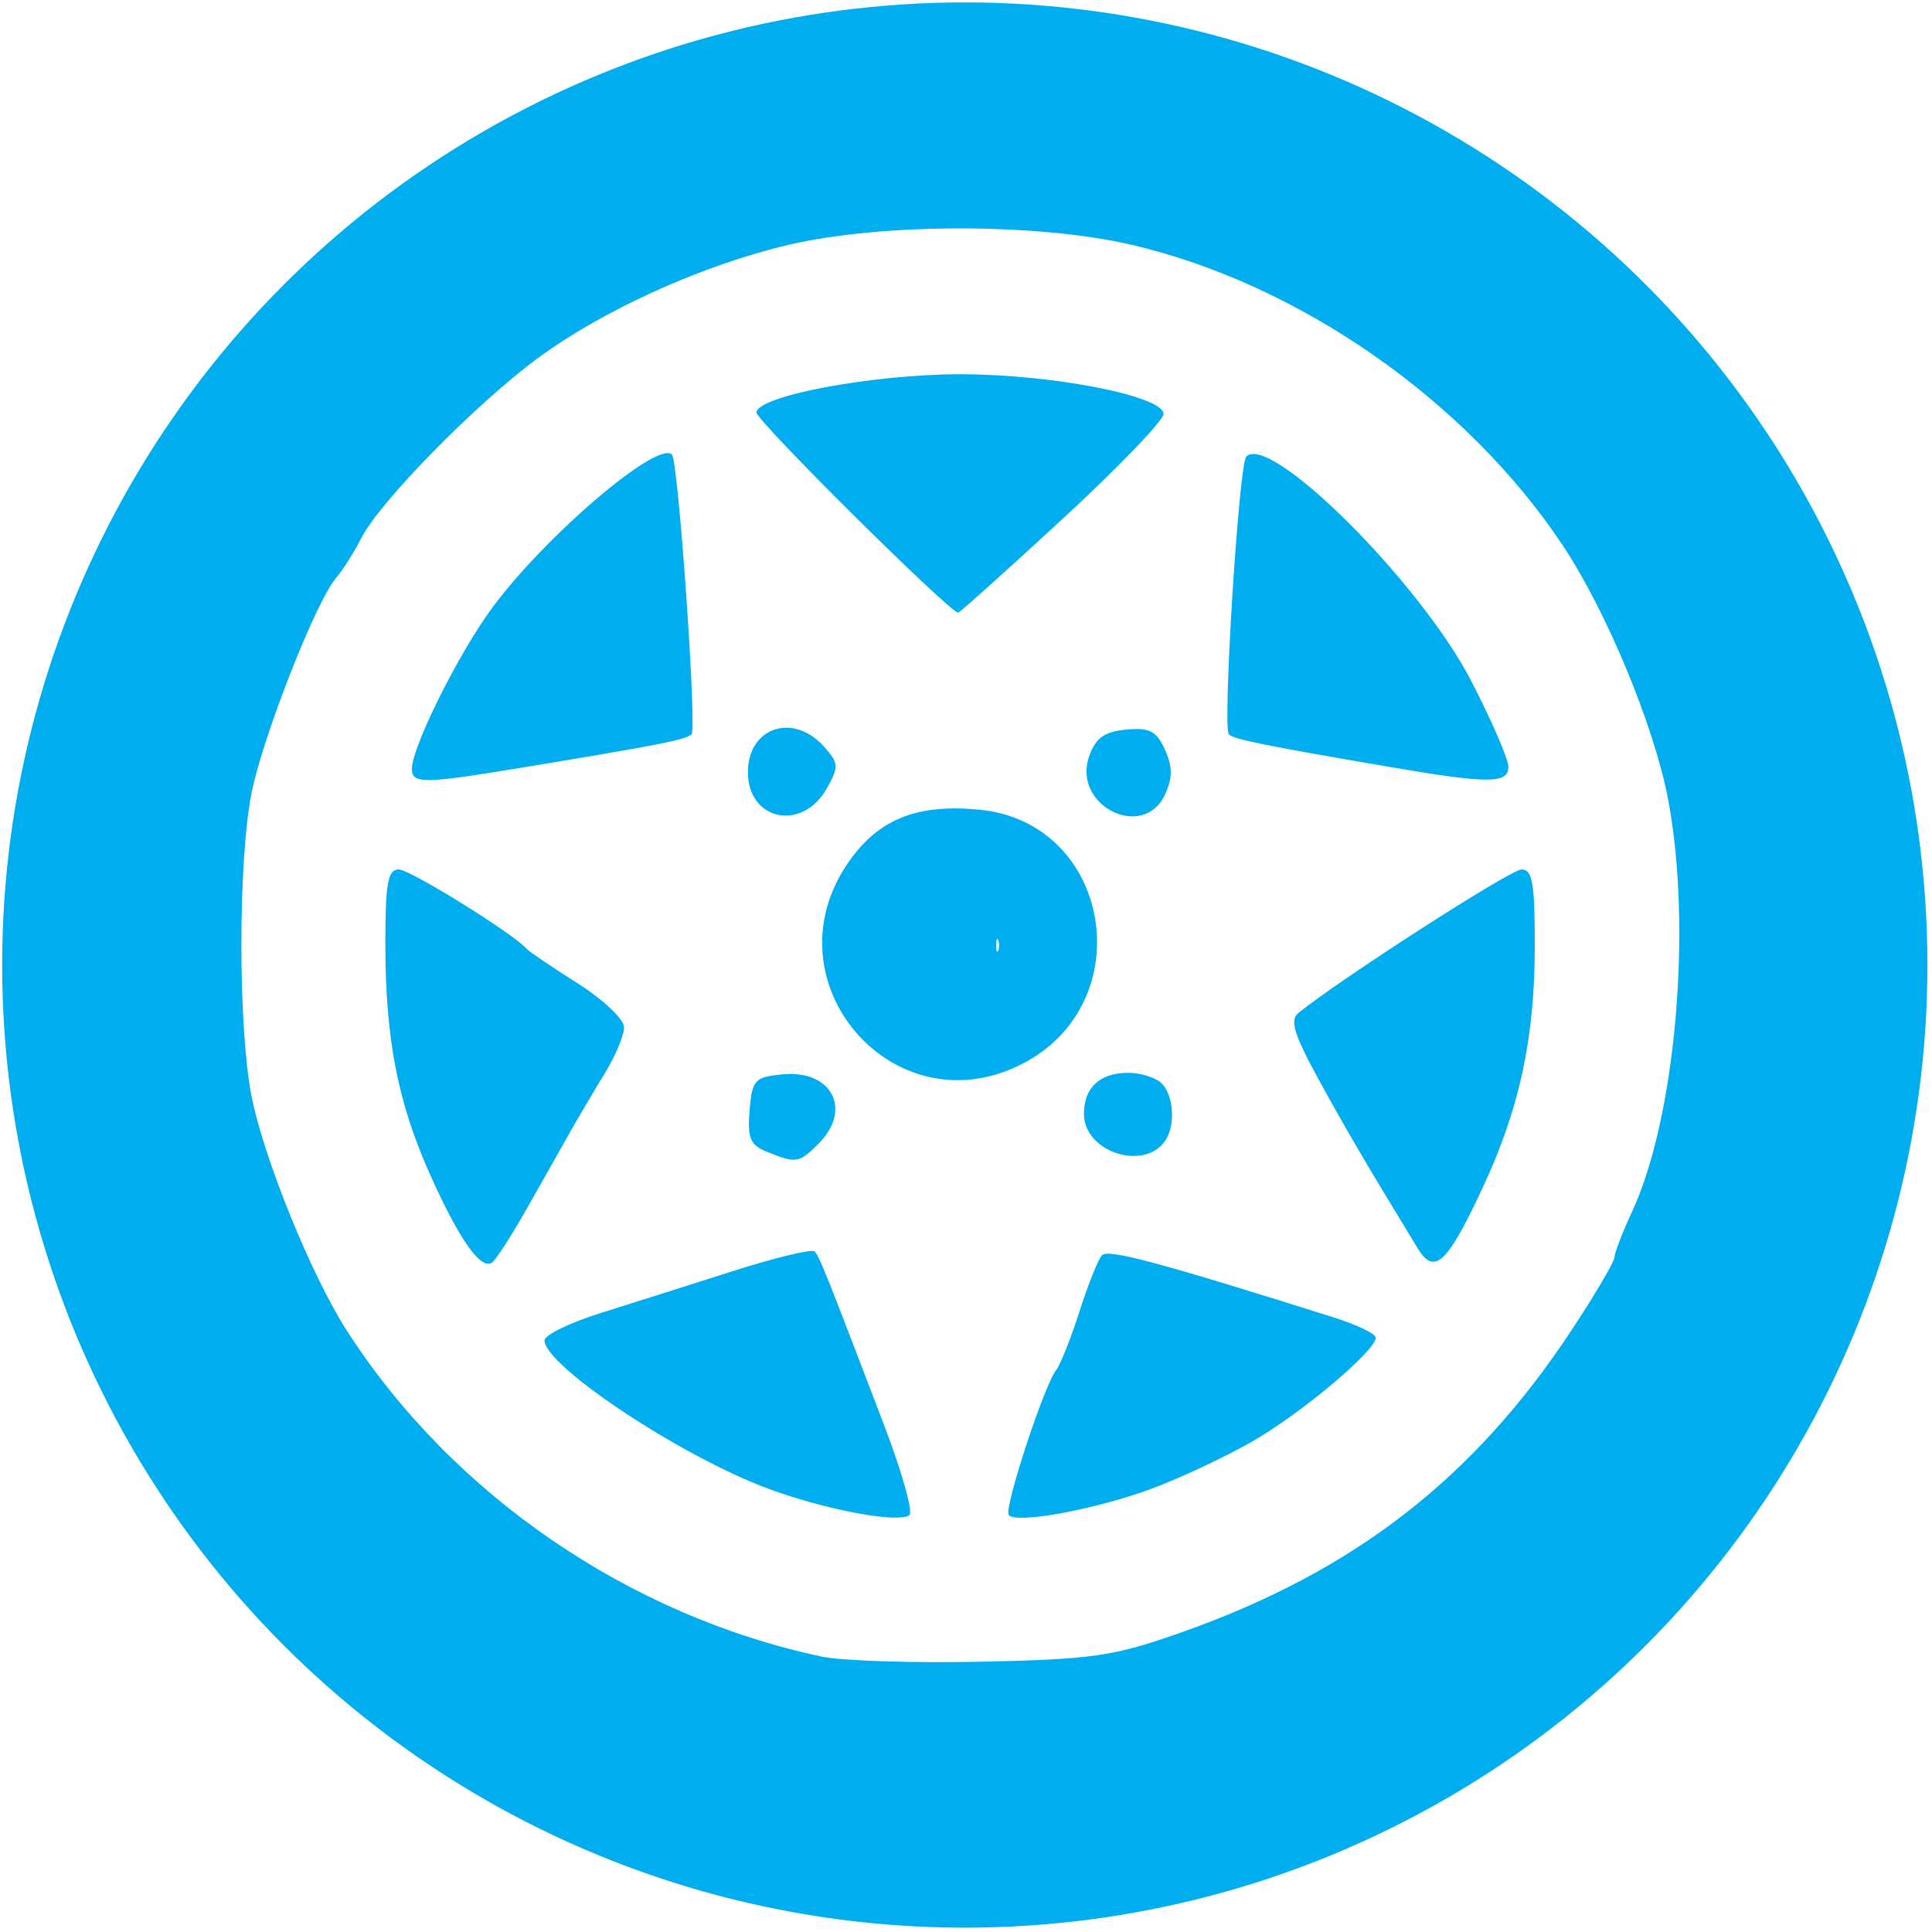 <?xml version="1.0" encoding="UTF-8" standalone="no"?>
<!-- Generator: Adobe Illustrator 16.0.0, SVG Export Plug-In . SVG Version: 6.00 Build 0)  -->

<svg
   xmlns:osb="http://www.openswatchbook.org/uri/2009/osb"
   xmlns:dc="http://purl.org/dc/elements/1.1/"
   xmlns:cc="http://creativecommons.org/ns#"
   xmlns:rdf="http://www.w3.org/1999/02/22-rdf-syntax-ns#"
   xmlns:svg="http://www.w3.org/2000/svg"
   xmlns="http://www.w3.org/2000/svg"
   xmlns:sodipodi="http://sodipodi.sourceforge.net/DTD/sodipodi-0.dtd"
   xmlns:inkscape="http://www.inkscape.org/namespaces/inkscape"
   version="1.1"
   id="Capa_1"
   x="0px"
   y="0px"
   width="927.198px"
   height="927.197px"
   viewBox="0 0 927.198 927.197"
   style="enable-background:new 0 0 927.198 927.197;"
   xml:space="preserve"
   inkscape:version="0.91 r13725"
   sodipodi:docname="tire-emergency-service.svg"><defs
     id="defs47"><linearGradient
       id="linearGradient5338"
       osb:paint="solid"><stop
         style="stop-color:#ffffff;stop-opacity:1;"
         offset="0"
         id="stop5340" /></linearGradient><filter
       style="color-interpolation-filters:sRGB;"
       inkscape:label="Button"
       id="filter7811"
       inkscape:menu="Bevels"
       inkscape:menu-tooltip="Soft bevel, slightly depressed middle"><feGaussianBlur
         stdDeviation="0.812 0.81"
         result="fbSourceGraphic"
         id="feGaussianBlur7813" /><feColorMatrix
         result="fbSourceGraphicAlpha"
         in="fbSourceGraphic"
         values="0 0 0 -1 0 0 0 0 -1 0 0 0 0 -1 0 0 0 0 1 0"
         id="feColorMatrix7903" /><feGaussianBlur
         id="feGaussianBlur7905"
         stdDeviation="0.81 0.81"
         result="fbSourceGraphic"
         in="fbSourceGraphic" /><feColorMatrix
         result="fbSourceGraphicAlpha"
         in="fbSourceGraphic"
         values="0 0 0 -1 0 0 0 0 -1 0 0 0 0 -1 0 0 0 0 1 0"
         id="feColorMatrix7995" /><feColorMatrix
         id="feColorMatrix7997"
         values="1 0 0 0 0 0 1 0 0 0 0 0 1 0 0 0 0 0 1000 -500 "
         in="fbSourceGraphic"
         result="fbSourceGraphic" /><feColorMatrix
         result="fbSourceGraphicAlpha"
         in="fbSourceGraphic"
         values="0 0 0 -1 0 0 0 0 -1 0 0 0 0 -1 0 0 0 0 1 0"
         id="feColorMatrix8087" /><feConvolveMatrix
         id="feConvolveMatrix8089"
         order="3 3"
         kernelMatrix="0 -0.15 0 -0.15 1.6 -0.15 0 -0.15 0"
         divisor="1"
         in="fbSourceGraphic"
         targetX="1"
         targetY="1"
         result="fbSourceGraphic" /><feColorMatrix
         result="fbSourceGraphicAlpha"
         in="fbSourceGraphic"
         values="0 0 0 -1 0 0 0 0 -1 0 0 0 0 -1 0 0 0 0 1 0"
         id="feColorMatrix8179" /><feColorMatrix
         id="feColorMatrix8181"
         values="1 0 0 0 0 0 1 0 0 0 0 0 1 0 0 0 0 0 1000 -500 "
         in="fbSourceGraphic"
         result="fbSourceGraphic" /><feColorMatrix
         result="fbSourceGraphicAlpha"
         in="fbSourceGraphic"
         values="0 0 0 -1 0 0 0 0 -1 0 0 0 0 -1 0 0 0 0 1 0"
         id="feColorMatrix8271" /><feConvolveMatrix
         id="feConvolveMatrix8273"
         order="3 3"
         kernelMatrix="0 -0.15 0 -0.15 1.6 -0.15 0 -0.15 0"
         divisor="1"
         in="fbSourceGraphic"
         targetX="1"
         targetY="1"
         result="fbSourceGraphic" /><feColorMatrix
         result="fbSourceGraphicAlpha"
         in="fbSourceGraphic"
         values="0 0 0 -1 0 0 0 0 -1 0 0 0 0 -1 0 0 0 0 1 0"
         id="feColorMatrix8915" /><feGaussianBlur
         id="feGaussianBlur8917"
         stdDeviation="0.872"
         result="blur"
         in="fbSourceGraphic" /><feComposite
         id="feComposite8919"
         in2="blur"
         in="fbSourceGraphic"
         operator="in"
         result="composite1" /><feComposite
         id="feComposite8921"
         in2="composite1"
         in="composite1"
         operator="in"
         result="fbSourceGraphic" /><feColorMatrix
         result="fbSourceGraphicAlpha"
         in="fbSourceGraphic"
         values="0 0 0 -1 0 0 0 0 -1 0 0 0 0 -1 0 0 0 0 1 0"
         id="feColorMatrix9099" /><feColorMatrix
         id="feColorMatrix9101"
         values="1 0 0 0 0 0 1 0 0 0 0 0 1 0 0 0 0 0 1000 -500 "
         in="fbSourceGraphic"
         result="fbSourceGraphic" /><feColorMatrix
         result="fbSourceGraphicAlpha"
         in="fbSourceGraphic"
         values="0 0 0 -1 0 0 0 0 -1 0 0 0 0 -1 0 0 0 0 1 0"
         id="feColorMatrix5290" /><feGaussianBlur
         id="feGaussianBlur5292"
         stdDeviation="0.48 0.51"
         result="fbSourceGraphic"
         in="fbSourceGraphic" /><feColorMatrix
         result="fbSourceGraphicAlpha"
         in="fbSourceGraphic"
         values="0 0 0 -1 0 0 0 0 -1 0 0 0 0 -1 0 0 0 0 1 0"
         id="feColorMatrix5298" /><feConvolveMatrix
         id="feConvolveMatrix5300"
         order="3 3"
         kernelMatrix="0 -0.15 0 -0.15 1.6 -0.15 0 -0.15 0"
         divisor="1"
         in="fbSourceGraphic"
         targetX="1"
         targetY="1"
         result="fbSourceGraphic" /><feColorMatrix
         result="fbSourceGraphicAlpha"
         in="fbSourceGraphic"
         values="0 0 0 -1 0 0 0 0 -1 0 0 0 0 -1 0 0 0 0 1 0"
         id="feColorMatrix5302" /><feGaussianBlur
         id="feGaussianBlur5304"
         stdDeviation="2.3"
         in="fbSourceGraphicAlpha"
         result="result0" /><feMorphology
         id="feMorphology5306"
         in="fbSourceGraphicAlpha"
         radius="6.6"
         result="result1" /><feGaussianBlur
         id="feGaussianBlur5308"
         stdDeviation="8.9"
         in="result1" /><feColorMatrix
         id="feColorMatrix5310"
         values="1 0 0 0 0 0 1 0 0 0 0 0 1 0 0 0 0 0 0.3 0"
         result="result91" /><feComposite
         id="feComposite5312"
         in2="result91"
         in="result0"
         operator="out"
         result="result2" /><feGaussianBlur
         id="feGaussianBlur5314"
         stdDeviation="1.7"
         result="result4" /><feDiffuseLighting
         id="feDiffuseLighting5316"
         surfaceScale="10"
         result="result92"><feDistantLight
           id="feDistantLight5318"
           azimuth="225"
           elevation="45" /></feDiffuseLighting><feBlend
         id="feBlend5320"
         in2="fbSourceGraphic"
         mode="multiply"
         result="result93" /><feComposite
         id="feComposite5322"
         in2="fbSourceGraphicAlpha"
         operator="in"
         result="result3" /><feSpecularLighting
         id="feSpecularLighting5324"
         in="result4"
         surfaceScale="5"
         specularExponent="17.9"
         result="result94"><feDistantLight
           id="feDistantLight5326"
           azimuth="225"
           elevation="45" /></feSpecularLighting><feComposite
         id="feComposite5328"
         in2="result3"
         operator="atop" /></filter><filter
       style="color-interpolation-filters:sRGB"
       inkscape:label="Pixellize"
       id="filter7815"
       inkscape:menu="Pixel tools"
       inkscape:menu-tooltip="Reduce or remove antialiasing around shapes"><feGaussianBlur
         stdDeviation="0.812 0.81"
         result="fbSourceGraphic"
         id="feGaussianBlur7817" /><feColorMatrix
         result="fbSourceGraphicAlpha"
         in="fbSourceGraphic"
         values="0 0 0 -1 0 0 0 0 -1 0 0 0 0 -1 0 0 0 0 1 0"
         id="feColorMatrix7907" /><feGaussianBlur
         id="feGaussianBlur7909"
         stdDeviation="0.81 0.81"
         result="fbSourceGraphic"
         in="fbSourceGraphic" /><feColorMatrix
         result="fbSourceGraphicAlpha"
         in="fbSourceGraphic"
         values="0 0 0 -1 0 0 0 0 -1 0 0 0 0 -1 0 0 0 0 1 0"
         id="feColorMatrix7999" /><feColorMatrix
         id="feColorMatrix8001"
         values="1 0 0 0 0 0 1 0 0 0 0 0 1 0 0 0 0 0 1000 -500 "
         in="fbSourceGraphic"
         result="fbSourceGraphic" /><feColorMatrix
         result="fbSourceGraphicAlpha"
         in="fbSourceGraphic"
         values="0 0 0 -1 0 0 0 0 -1 0 0 0 0 -1 0 0 0 0 1 0"
         id="feColorMatrix8091" /><feConvolveMatrix
         id="feConvolveMatrix8093"
         order="3 3"
         kernelMatrix="0 -0.15 0 -0.15 1.6 -0.15 0 -0.15 0"
         divisor="1"
         in="fbSourceGraphic"
         targetX="1"
         targetY="1"
         result="fbSourceGraphic" /><feColorMatrix
         result="fbSourceGraphicAlpha"
         in="fbSourceGraphic"
         values="0 0 0 -1 0 0 0 0 -1 0 0 0 0 -1 0 0 0 0 1 0"
         id="feColorMatrix8183" /><feColorMatrix
         id="feColorMatrix8185"
         values="1 0 0 0 0 0 1 0 0 0 0 0 1 0 0 0 0 0 1000 -500 "
         in="fbSourceGraphic"
         result="fbSourceGraphic" /><feColorMatrix
         result="fbSourceGraphicAlpha"
         in="fbSourceGraphic"
         values="0 0 0 -1 0 0 0 0 -1 0 0 0 0 -1 0 0 0 0 1 0"
         id="feColorMatrix8275" /><feConvolveMatrix
         id="feConvolveMatrix8277"
         order="3 3"
         kernelMatrix="0 -0.15 0 -0.15 1.6 -0.15 0 -0.15 0"
         divisor="1"
         in="fbSourceGraphic"
         targetX="1"
         targetY="1"
         result="fbSourceGraphic" /><feColorMatrix
         result="fbSourceGraphicAlpha"
         in="fbSourceGraphic"
         values="0 0 0 -1 0 0 0 0 -1 0 0 0 0 -1 0 0 0 0 1 0"
         id="feColorMatrix8923" /><feGaussianBlur
         id="feGaussianBlur8925"
         stdDeviation="0.872"
         result="blur"
         in="fbSourceGraphic" /><feComposite
         id="feComposite8927"
         in2="blur"
         in="fbSourceGraphic"
         operator="in"
         result="composite1" /><feComposite
         id="feComposite8929"
         in2="composite1"
         in="composite1"
         operator="in"
         result="fbSourceGraphic" /><feColorMatrix
         result="fbSourceGraphicAlpha"
         in="fbSourceGraphic"
         values="0 0 0 -1 0 0 0 0 -1 0 0 0 0 -1 0 0 0 0 1 0"
         id="feColorMatrix9103" /><feColorMatrix
         id="feColorMatrix9105"
         values="1 0 0 0 0 0 1 0 0 0 0 0 1 0 0 0 0 0 1000 -500 "
         in="fbSourceGraphic" /></filter><filter
       style="color-interpolation-filters:sRGB"
       inkscape:label="Pixellize"
       id="filter7819"
       inkscape:menu="Pixel tools"
       inkscape:menu-tooltip="Reduce or remove antialiasing around shapes"><feGaussianBlur
         stdDeviation="0.812 0.81"
         result="fbSourceGraphic"
         id="feGaussianBlur7821" /><feColorMatrix
         result="fbSourceGraphicAlpha"
         in="fbSourceGraphic"
         values="0 0 0 -1 0 0 0 0 -1 0 0 0 0 -1 0 0 0 0 1 0"
         id="feColorMatrix7911" /><feGaussianBlur
         id="feGaussianBlur7913"
         stdDeviation="0.81 0.81"
         result="fbSourceGraphic"
         in="fbSourceGraphic" /><feColorMatrix
         result="fbSourceGraphicAlpha"
         in="fbSourceGraphic"
         values="0 0 0 -1 0 0 0 0 -1 0 0 0 0 -1 0 0 0 0 1 0"
         id="feColorMatrix8003" /><feColorMatrix
         id="feColorMatrix8005"
         values="1 0 0 0 0 0 1 0 0 0 0 0 1 0 0 0 0 0 1000 -500 "
         in="fbSourceGraphic"
         result="fbSourceGraphic" /><feColorMatrix
         result="fbSourceGraphicAlpha"
         in="fbSourceGraphic"
         values="0 0 0 -1 0 0 0 0 -1 0 0 0 0 -1 0 0 0 0 1 0"
         id="feColorMatrix8095" /><feConvolveMatrix
         id="feConvolveMatrix8097"
         order="3 3"
         kernelMatrix="0 -0.15 0 -0.15 1.6 -0.15 0 -0.15 0"
         divisor="1"
         in="fbSourceGraphic"
         targetX="1"
         targetY="1"
         result="fbSourceGraphic" /><feColorMatrix
         result="fbSourceGraphicAlpha"
         in="fbSourceGraphic"
         values="0 0 0 -1 0 0 0 0 -1 0 0 0 0 -1 0 0 0 0 1 0"
         id="feColorMatrix8187" /><feColorMatrix
         id="feColorMatrix8189"
         values="1 0 0 0 0 0 1 0 0 0 0 0 1 0 0 0 0 0 1000 -500 "
         in="fbSourceGraphic"
         result="fbSourceGraphic" /><feColorMatrix
         result="fbSourceGraphicAlpha"
         in="fbSourceGraphic"
         values="0 0 0 -1 0 0 0 0 -1 0 0 0 0 -1 0 0 0 0 1 0"
         id="feColorMatrix8279" /><feConvolveMatrix
         id="feConvolveMatrix8281"
         order="3 3"
         kernelMatrix="0 -0.15 0 -0.15 1.6 -0.15 0 -0.15 0"
         divisor="1"
         in="fbSourceGraphic"
         targetX="1"
         targetY="1"
         result="fbSourceGraphic" /><feColorMatrix
         result="fbSourceGraphicAlpha"
         in="fbSourceGraphic"
         values="0 0 0 -1 0 0 0 0 -1 0 0 0 0 -1 0 0 0 0 1 0"
         id="feColorMatrix8931" /><feGaussianBlur
         id="feGaussianBlur8933"
         stdDeviation="0.872"
         result="blur"
         in="fbSourceGraphic" /><feComposite
         id="feComposite8935"
         in2="blur"
         in="fbSourceGraphic"
         operator="in"
         result="composite1" /><feComposite
         id="feComposite8937"
         in2="composite1"
         in="composite1"
         operator="in"
         result="fbSourceGraphic" /><feColorMatrix
         result="fbSourceGraphicAlpha"
         in="fbSourceGraphic"
         values="0 0 0 -1 0 0 0 0 -1 0 0 0 0 -1 0 0 0 0 1 0"
         id="feColorMatrix9107" /><feColorMatrix
         id="feColorMatrix9109"
         values="1 0 0 0 0 0 1 0 0 0 0 0 1 0 0 0 0 0 1000 -500 "
         in="fbSourceGraphic" /></filter><filter
       style="color-interpolation-filters:sRGB"
       inkscape:label="Pixellize"
       id="filter7823"
       inkscape:menu="Pixel tools"
       inkscape:menu-tooltip="Reduce or remove antialiasing around shapes"><feGaussianBlur
         stdDeviation="0.812 0.81"
         result="fbSourceGraphic"
         id="feGaussianBlur7825" /><feColorMatrix
         result="fbSourceGraphicAlpha"
         in="fbSourceGraphic"
         values="0 0 0 -1 0 0 0 0 -1 0 0 0 0 -1 0 0 0 0 1 0"
         id="feColorMatrix7915" /><feGaussianBlur
         id="feGaussianBlur7917"
         stdDeviation="0.81 0.81"
         result="fbSourceGraphic"
         in="fbSourceGraphic" /><feColorMatrix
         result="fbSourceGraphicAlpha"
         in="fbSourceGraphic"
         values="0 0 0 -1 0 0 0 0 -1 0 0 0 0 -1 0 0 0 0 1 0"
         id="feColorMatrix8007" /><feColorMatrix
         id="feColorMatrix8009"
         values="1 0 0 0 0 0 1 0 0 0 0 0 1 0 0 0 0 0 1000 -500 "
         in="fbSourceGraphic"
         result="fbSourceGraphic" /><feColorMatrix
         result="fbSourceGraphicAlpha"
         in="fbSourceGraphic"
         values="0 0 0 -1 0 0 0 0 -1 0 0 0 0 -1 0 0 0 0 1 0"
         id="feColorMatrix8099" /><feConvolveMatrix
         id="feConvolveMatrix8101"
         order="3 3"
         kernelMatrix="0 -0.15 0 -0.15 1.6 -0.15 0 -0.15 0"
         divisor="1"
         in="fbSourceGraphic"
         targetX="1"
         targetY="1"
         result="fbSourceGraphic" /><feColorMatrix
         result="fbSourceGraphicAlpha"
         in="fbSourceGraphic"
         values="0 0 0 -1 0 0 0 0 -1 0 0 0 0 -1 0 0 0 0 1 0"
         id="feColorMatrix8191" /><feColorMatrix
         id="feColorMatrix8193"
         values="1 0 0 0 0 0 1 0 0 0 0 0 1 0 0 0 0 0 1000 -500 "
         in="fbSourceGraphic"
         result="fbSourceGraphic" /><feColorMatrix
         result="fbSourceGraphicAlpha"
         in="fbSourceGraphic"
         values="0 0 0 -1 0 0 0 0 -1 0 0 0 0 -1 0 0 0 0 1 0"
         id="feColorMatrix8283" /><feConvolveMatrix
         id="feConvolveMatrix8285"
         order="3 3"
         kernelMatrix="0 -0.15 0 -0.15 1.6 -0.15 0 -0.15 0"
         divisor="1"
         in="fbSourceGraphic"
         targetX="1"
         targetY="1"
         result="fbSourceGraphic" /><feColorMatrix
         result="fbSourceGraphicAlpha"
         in="fbSourceGraphic"
         values="0 0 0 -1 0 0 0 0 -1 0 0 0 0 -1 0 0 0 0 1 0"
         id="feColorMatrix8939" /><feGaussianBlur
         id="feGaussianBlur8941"
         stdDeviation="0.872"
         result="blur"
         in="fbSourceGraphic" /><feComposite
         id="feComposite8943"
         in2="blur"
         in="fbSourceGraphic"
         operator="in"
         result="composite1" /><feComposite
         id="feComposite8945"
         in2="composite1"
         in="composite1"
         operator="in"
         result="fbSourceGraphic" /><feColorMatrix
         result="fbSourceGraphicAlpha"
         in="fbSourceGraphic"
         values="0 0 0 -1 0 0 0 0 -1 0 0 0 0 -1 0 0 0 0 1 0"
         id="feColorMatrix9111" /><feColorMatrix
         id="feColorMatrix9113"
         values="1 0 0 0 0 0 1 0 0 0 0 0 1 0 0 0 0 0 1000 -500 "
         in="fbSourceGraphic" /></filter><filter
       style="color-interpolation-filters:sRGB"
       inkscape:label="Pixellize"
       id="filter7827"
       inkscape:menu="Pixel tools"
       inkscape:menu-tooltip="Reduce or remove antialiasing around shapes"><feGaussianBlur
         stdDeviation="0.812 0.81"
         result="fbSourceGraphic"
         id="feGaussianBlur7829" /><feColorMatrix
         result="fbSourceGraphicAlpha"
         in="fbSourceGraphic"
         values="0 0 0 -1 0 0 0 0 -1 0 0 0 0 -1 0 0 0 0 1 0"
         id="feColorMatrix7919" /><feGaussianBlur
         id="feGaussianBlur7921"
         stdDeviation="0.81 0.81"
         result="fbSourceGraphic"
         in="fbSourceGraphic" /><feColorMatrix
         result="fbSourceGraphicAlpha"
         in="fbSourceGraphic"
         values="0 0 0 -1 0 0 0 0 -1 0 0 0 0 -1 0 0 0 0 1 0"
         id="feColorMatrix8011" /><feColorMatrix
         id="feColorMatrix8013"
         values="1 0 0 0 0 0 1 0 0 0 0 0 1 0 0 0 0 0 1000 -500 "
         in="fbSourceGraphic"
         result="fbSourceGraphic" /><feColorMatrix
         result="fbSourceGraphicAlpha"
         in="fbSourceGraphic"
         values="0 0 0 -1 0 0 0 0 -1 0 0 0 0 -1 0 0 0 0 1 0"
         id="feColorMatrix8103" /><feConvolveMatrix
         id="feConvolveMatrix8105"
         order="3 3"
         kernelMatrix="0 -0.15 0 -0.15 1.6 -0.15 0 -0.15 0"
         divisor="1"
         in="fbSourceGraphic"
         targetX="1"
         targetY="1"
         result="fbSourceGraphic" /><feColorMatrix
         result="fbSourceGraphicAlpha"
         in="fbSourceGraphic"
         values="0 0 0 -1 0 0 0 0 -1 0 0 0 0 -1 0 0 0 0 1 0"
         id="feColorMatrix8195" /><feColorMatrix
         id="feColorMatrix8197"
         values="1 0 0 0 0 0 1 0 0 0 0 0 1 0 0 0 0 0 1000 -500 "
         in="fbSourceGraphic"
         result="fbSourceGraphic" /><feColorMatrix
         result="fbSourceGraphicAlpha"
         in="fbSourceGraphic"
         values="0 0 0 -1 0 0 0 0 -1 0 0 0 0 -1 0 0 0 0 1 0"
         id="feColorMatrix8287" /><feConvolveMatrix
         id="feConvolveMatrix8289"
         order="3 3"
         kernelMatrix="0 -0.15 0 -0.15 1.6 -0.15 0 -0.15 0"
         divisor="1"
         in="fbSourceGraphic"
         targetX="1"
         targetY="1"
         result="fbSourceGraphic" /><feColorMatrix
         result="fbSourceGraphicAlpha"
         in="fbSourceGraphic"
         values="0 0 0 -1 0 0 0 0 -1 0 0 0 0 -1 0 0 0 0 1 0"
         id="feColorMatrix8947" /><feGaussianBlur
         id="feGaussianBlur8949"
         stdDeviation="0.872"
         result="blur"
         in="fbSourceGraphic" /><feComposite
         id="feComposite8951"
         in2="blur"
         in="fbSourceGraphic"
         operator="in"
         result="composite1" /><feComposite
         id="feComposite8953"
         in2="composite1"
         in="composite1"
         operator="in"
         result="fbSourceGraphic" /><feColorMatrix
         result="fbSourceGraphicAlpha"
         in="fbSourceGraphic"
         values="0 0 0 -1 0 0 0 0 -1 0 0 0 0 -1 0 0 0 0 1 0"
         id="feColorMatrix9115" /><feColorMatrix
         id="feColorMatrix9117"
         values="1 0 0 0 0 0 1 0 0 0 0 0 1 0 0 0 0 0 1000 -500 "
         in="fbSourceGraphic" /></filter><filter
       style="color-interpolation-filters:sRGB"
       inkscape:label="Pixellize"
       id="filter7831"
       inkscape:menu="Pixel tools"
       inkscape:menu-tooltip="Reduce or remove antialiasing around shapes"><feGaussianBlur
         stdDeviation="0.812 0.81"
         result="fbSourceGraphic"
         id="feGaussianBlur7833" /><feColorMatrix
         result="fbSourceGraphicAlpha"
         in="fbSourceGraphic"
         values="0 0 0 -1 0 0 0 0 -1 0 0 0 0 -1 0 0 0 0 1 0"
         id="feColorMatrix7923" /><feGaussianBlur
         id="feGaussianBlur7925"
         stdDeviation="0.81 0.81"
         result="fbSourceGraphic"
         in="fbSourceGraphic" /><feColorMatrix
         result="fbSourceGraphicAlpha"
         in="fbSourceGraphic"
         values="0 0 0 -1 0 0 0 0 -1 0 0 0 0 -1 0 0 0 0 1 0"
         id="feColorMatrix8015" /><feColorMatrix
         id="feColorMatrix8017"
         values="1 0 0 0 0 0 1 0 0 0 0 0 1 0 0 0 0 0 1000 -500 "
         in="fbSourceGraphic"
         result="fbSourceGraphic" /><feColorMatrix
         result="fbSourceGraphicAlpha"
         in="fbSourceGraphic"
         values="0 0 0 -1 0 0 0 0 -1 0 0 0 0 -1 0 0 0 0 1 0"
         id="feColorMatrix8107" /><feConvolveMatrix
         id="feConvolveMatrix8109"
         order="3 3"
         kernelMatrix="0 -0.15 0 -0.15 1.6 -0.15 0 -0.15 0"
         divisor="1"
         in="fbSourceGraphic"
         targetX="1"
         targetY="1"
         result="fbSourceGraphic" /><feColorMatrix
         result="fbSourceGraphicAlpha"
         in="fbSourceGraphic"
         values="0 0 0 -1 0 0 0 0 -1 0 0 0 0 -1 0 0 0 0 1 0"
         id="feColorMatrix8199" /><feColorMatrix
         id="feColorMatrix8201"
         values="1 0 0 0 0 0 1 0 0 0 0 0 1 0 0 0 0 0 1000 -500 "
         in="fbSourceGraphic"
         result="fbSourceGraphic" /><feColorMatrix
         result="fbSourceGraphicAlpha"
         in="fbSourceGraphic"
         values="0 0 0 -1 0 0 0 0 -1 0 0 0 0 -1 0 0 0 0 1 0"
         id="feColorMatrix8291" /><feConvolveMatrix
         id="feConvolveMatrix8293"
         order="3 3"
         kernelMatrix="0 -0.15 0 -0.15 1.6 -0.15 0 -0.15 0"
         divisor="1"
         in="fbSourceGraphic"
         targetX="1"
         targetY="1"
         result="fbSourceGraphic" /><feColorMatrix
         result="fbSourceGraphicAlpha"
         in="fbSourceGraphic"
         values="0 0 0 -1 0 0 0 0 -1 0 0 0 0 -1 0 0 0 0 1 0"
         id="feColorMatrix8955" /><feGaussianBlur
         id="feGaussianBlur8957"
         stdDeviation="0.872"
         result="blur"
         in="fbSourceGraphic" /><feComposite
         id="feComposite8959"
         in2="blur"
         in="fbSourceGraphic"
         operator="in"
         result="composite1" /><feComposite
         id="feComposite8961"
         in2="composite1"
         in="composite1"
         operator="in"
         result="fbSourceGraphic" /><feColorMatrix
         result="fbSourceGraphicAlpha"
         in="fbSourceGraphic"
         values="0 0 0 -1 0 0 0 0 -1 0 0 0 0 -1 0 0 0 0 1 0"
         id="feColorMatrix9119" /><feColorMatrix
         id="feColorMatrix9121"
         values="1 0 0 0 0 0 1 0 0 0 0 0 1 0 0 0 0 0 1000 -500 "
         in="fbSourceGraphic" /></filter><filter
       style="color-interpolation-filters:sRGB"
       inkscape:label="Pixellize"
       id="filter7835"
       inkscape:menu="Pixel tools"
       inkscape:menu-tooltip="Reduce or remove antialiasing around shapes"><feGaussianBlur
         stdDeviation="0.812 0.81"
         result="fbSourceGraphic"
         id="feGaussianBlur7837" /><feColorMatrix
         result="fbSourceGraphicAlpha"
         in="fbSourceGraphic"
         values="0 0 0 -1 0 0 0 0 -1 0 0 0 0 -1 0 0 0 0 1 0"
         id="feColorMatrix7927" /><feGaussianBlur
         id="feGaussianBlur7929"
         stdDeviation="0.81 0.81"
         result="fbSourceGraphic"
         in="fbSourceGraphic" /><feColorMatrix
         result="fbSourceGraphicAlpha"
         in="fbSourceGraphic"
         values="0 0 0 -1 0 0 0 0 -1 0 0 0 0 -1 0 0 0 0 1 0"
         id="feColorMatrix8019" /><feColorMatrix
         id="feColorMatrix8021"
         values="1 0 0 0 0 0 1 0 0 0 0 0 1 0 0 0 0 0 1000 -500 "
         in="fbSourceGraphic"
         result="fbSourceGraphic" /><feColorMatrix
         result="fbSourceGraphicAlpha"
         in="fbSourceGraphic"
         values="0 0 0 -1 0 0 0 0 -1 0 0 0 0 -1 0 0 0 0 1 0"
         id="feColorMatrix8111" /><feConvolveMatrix
         id="feConvolveMatrix8113"
         order="3 3"
         kernelMatrix="0 -0.15 0 -0.15 1.6 -0.15 0 -0.15 0"
         divisor="1"
         in="fbSourceGraphic"
         targetX="1"
         targetY="1"
         result="fbSourceGraphic" /><feColorMatrix
         result="fbSourceGraphicAlpha"
         in="fbSourceGraphic"
         values="0 0 0 -1 0 0 0 0 -1 0 0 0 0 -1 0 0 0 0 1 0"
         id="feColorMatrix8203" /><feColorMatrix
         id="feColorMatrix8205"
         values="1 0 0 0 0 0 1 0 0 0 0 0 1 0 0 0 0 0 1000 -500 "
         in="fbSourceGraphic"
         result="fbSourceGraphic" /><feColorMatrix
         result="fbSourceGraphicAlpha"
         in="fbSourceGraphic"
         values="0 0 0 -1 0 0 0 0 -1 0 0 0 0 -1 0 0 0 0 1 0"
         id="feColorMatrix8295" /><feConvolveMatrix
         id="feConvolveMatrix8297"
         order="3 3"
         kernelMatrix="0 -0.15 0 -0.15 1.6 -0.15 0 -0.15 0"
         divisor="1"
         in="fbSourceGraphic"
         targetX="1"
         targetY="1"
         result="fbSourceGraphic" /><feColorMatrix
         result="fbSourceGraphicAlpha"
         in="fbSourceGraphic"
         values="0 0 0 -1 0 0 0 0 -1 0 0 0 0 -1 0 0 0 0 1 0"
         id="feColorMatrix8963" /><feGaussianBlur
         id="feGaussianBlur8965"
         stdDeviation="0.872"
         result="blur"
         in="fbSourceGraphic" /><feComposite
         id="feComposite8967"
         in2="blur"
         in="fbSourceGraphic"
         operator="in"
         result="composite1" /><feComposite
         id="feComposite8969"
         in2="composite1"
         in="composite1"
         operator="in"
         result="fbSourceGraphic" /><feColorMatrix
         result="fbSourceGraphicAlpha"
         in="fbSourceGraphic"
         values="0 0 0 -1 0 0 0 0 -1 0 0 0 0 -1 0 0 0 0 1 0"
         id="feColorMatrix9123" /><feColorMatrix
         id="feColorMatrix9125"
         values="1 0 0 0 0 0 1 0 0 0 0 0 1 0 0 0 0 0 1000 -500 "
         in="fbSourceGraphic" /></filter><filter
       style="color-interpolation-filters:sRGB"
       inkscape:label="Pixellize"
       id="filter7839"
       inkscape:menu="Pixel tools"
       inkscape:menu-tooltip="Reduce or remove antialiasing around shapes"><feGaussianBlur
         stdDeviation="0.812 0.81"
         result="fbSourceGraphic"
         id="feGaussianBlur7841" /><feColorMatrix
         result="fbSourceGraphicAlpha"
         in="fbSourceGraphic"
         values="0 0 0 -1 0 0 0 0 -1 0 0 0 0 -1 0 0 0 0 1 0"
         id="feColorMatrix7931" /><feGaussianBlur
         id="feGaussianBlur7933"
         stdDeviation="0.81 0.81"
         result="fbSourceGraphic"
         in="fbSourceGraphic" /><feColorMatrix
         result="fbSourceGraphicAlpha"
         in="fbSourceGraphic"
         values="0 0 0 -1 0 0 0 0 -1 0 0 0 0 -1 0 0 0 0 1 0"
         id="feColorMatrix8023" /><feColorMatrix
         id="feColorMatrix8025"
         values="1 0 0 0 0 0 1 0 0 0 0 0 1 0 0 0 0 0 1000 -500 "
         in="fbSourceGraphic"
         result="fbSourceGraphic" /><feColorMatrix
         result="fbSourceGraphicAlpha"
         in="fbSourceGraphic"
         values="0 0 0 -1 0 0 0 0 -1 0 0 0 0 -1 0 0 0 0 1 0"
         id="feColorMatrix8115" /><feConvolveMatrix
         id="feConvolveMatrix8117"
         order="3 3"
         kernelMatrix="0 -0.15 0 -0.15 1.6 -0.15 0 -0.15 0"
         divisor="1"
         in="fbSourceGraphic"
         targetX="1"
         targetY="1"
         result="fbSourceGraphic" /><feColorMatrix
         result="fbSourceGraphicAlpha"
         in="fbSourceGraphic"
         values="0 0 0 -1 0 0 0 0 -1 0 0 0 0 -1 0 0 0 0 1 0"
         id="feColorMatrix8207" /><feColorMatrix
         id="feColorMatrix8209"
         values="1 0 0 0 0 0 1 0 0 0 0 0 1 0 0 0 0 0 1000 -500 "
         in="fbSourceGraphic"
         result="fbSourceGraphic" /><feColorMatrix
         result="fbSourceGraphicAlpha"
         in="fbSourceGraphic"
         values="0 0 0 -1 0 0 0 0 -1 0 0 0 0 -1 0 0 0 0 1 0"
         id="feColorMatrix8299" /><feConvolveMatrix
         id="feConvolveMatrix8301"
         order="3 3"
         kernelMatrix="0 -0.15 0 -0.15 1.6 -0.15 0 -0.15 0"
         divisor="1"
         in="fbSourceGraphic"
         targetX="1"
         targetY="1"
         result="fbSourceGraphic" /><feColorMatrix
         result="fbSourceGraphicAlpha"
         in="fbSourceGraphic"
         values="0 0 0 -1 0 0 0 0 -1 0 0 0 0 -1 0 0 0 0 1 0"
         id="feColorMatrix8971" /><feGaussianBlur
         id="feGaussianBlur8973"
         stdDeviation="0.872"
         result="blur"
         in="fbSourceGraphic" /><feComposite
         id="feComposite8975"
         in2="blur"
         in="fbSourceGraphic"
         operator="in"
         result="composite1" /><feComposite
         id="feComposite8977"
         in2="composite1"
         in="composite1"
         operator="in"
         result="fbSourceGraphic" /><feColorMatrix
         result="fbSourceGraphicAlpha"
         in="fbSourceGraphic"
         values="0 0 0 -1 0 0 0 0 -1 0 0 0 0 -1 0 0 0 0 1 0"
         id="feColorMatrix9127" /><feColorMatrix
         id="feColorMatrix9129"
         values="1 0 0 0 0 0 1 0 0 0 0 0 1 0 0 0 0 0 1000 -500 "
         in="fbSourceGraphic" /></filter><filter
       style="color-interpolation-filters:sRGB"
       inkscape:label="Pixellize"
       id="filter7843"
       inkscape:menu="Pixel tools"
       inkscape:menu-tooltip="Reduce or remove antialiasing around shapes"><feGaussianBlur
         stdDeviation="0.812 0.81"
         result="fbSourceGraphic"
         id="feGaussianBlur7845" /><feColorMatrix
         result="fbSourceGraphicAlpha"
         in="fbSourceGraphic"
         values="0 0 0 -1 0 0 0 0 -1 0 0 0 0 -1 0 0 0 0 1 0"
         id="feColorMatrix7935" /><feGaussianBlur
         id="feGaussianBlur7937"
         stdDeviation="0.81 0.81"
         result="fbSourceGraphic"
         in="fbSourceGraphic" /><feColorMatrix
         result="fbSourceGraphicAlpha"
         in="fbSourceGraphic"
         values="0 0 0 -1 0 0 0 0 -1 0 0 0 0 -1 0 0 0 0 1 0"
         id="feColorMatrix8027" /><feColorMatrix
         id="feColorMatrix8029"
         values="1 0 0 0 0 0 1 0 0 0 0 0 1 0 0 0 0 0 1000 -500 "
         in="fbSourceGraphic"
         result="fbSourceGraphic" /><feColorMatrix
         result="fbSourceGraphicAlpha"
         in="fbSourceGraphic"
         values="0 0 0 -1 0 0 0 0 -1 0 0 0 0 -1 0 0 0 0 1 0"
         id="feColorMatrix8119" /><feConvolveMatrix
         id="feConvolveMatrix8121"
         order="3 3"
         kernelMatrix="0 -0.15 0 -0.15 1.6 -0.15 0 -0.15 0"
         divisor="1"
         in="fbSourceGraphic"
         targetX="1"
         targetY="1"
         result="fbSourceGraphic" /><feColorMatrix
         result="fbSourceGraphicAlpha"
         in="fbSourceGraphic"
         values="0 0 0 -1 0 0 0 0 -1 0 0 0 0 -1 0 0 0 0 1 0"
         id="feColorMatrix8211" /><feColorMatrix
         id="feColorMatrix8213"
         values="1 0 0 0 0 0 1 0 0 0 0 0 1 0 0 0 0 0 1000 -500 "
         in="fbSourceGraphic"
         result="fbSourceGraphic" /><feColorMatrix
         result="fbSourceGraphicAlpha"
         in="fbSourceGraphic"
         values="0 0 0 -1 0 0 0 0 -1 0 0 0 0 -1 0 0 0 0 1 0"
         id="feColorMatrix8303" /><feConvolveMatrix
         id="feConvolveMatrix8305"
         order="3 3"
         kernelMatrix="0 -0.15 0 -0.15 1.6 -0.15 0 -0.15 0"
         divisor="1"
         in="fbSourceGraphic"
         targetX="1"
         targetY="1"
         result="fbSourceGraphic" /><feColorMatrix
         result="fbSourceGraphicAlpha"
         in="fbSourceGraphic"
         values="0 0 0 -1 0 0 0 0 -1 0 0 0 0 -1 0 0 0 0 1 0"
         id="feColorMatrix8979" /><feGaussianBlur
         id="feGaussianBlur8981"
         stdDeviation="0.872"
         result="blur"
         in="fbSourceGraphic" /><feComposite
         id="feComposite8983"
         in2="blur"
         in="fbSourceGraphic"
         operator="in"
         result="composite1" /><feComposite
         id="feComposite8985"
         in2="composite1"
         in="composite1"
         operator="in"
         result="fbSourceGraphic" /><feColorMatrix
         result="fbSourceGraphicAlpha"
         in="fbSourceGraphic"
         values="0 0 0 -1 0 0 0 0 -1 0 0 0 0 -1 0 0 0 0 1 0"
         id="feColorMatrix9131" /><feColorMatrix
         id="feColorMatrix9133"
         values="1 0 0 0 0 0 1 0 0 0 0 0 1 0 0 0 0 0 1000 -500 "
         in="fbSourceGraphic" /></filter><filter
       style="color-interpolation-filters:sRGB"
       inkscape:label="Pixellize"
       id="filter7847"
       inkscape:menu="Pixel tools"
       inkscape:menu-tooltip="Reduce or remove antialiasing around shapes"><feGaussianBlur
         stdDeviation="0.812 0.81"
         result="fbSourceGraphic"
         id="feGaussianBlur7849" /><feColorMatrix
         result="fbSourceGraphicAlpha"
         in="fbSourceGraphic"
         values="0 0 0 -1 0 0 0 0 -1 0 0 0 0 -1 0 0 0 0 1 0"
         id="feColorMatrix7939" /><feGaussianBlur
         id="feGaussianBlur7941"
         stdDeviation="0.81 0.81"
         result="fbSourceGraphic"
         in="fbSourceGraphic" /><feColorMatrix
         result="fbSourceGraphicAlpha"
         in="fbSourceGraphic"
         values="0 0 0 -1 0 0 0 0 -1 0 0 0 0 -1 0 0 0 0 1 0"
         id="feColorMatrix8031" /><feColorMatrix
         id="feColorMatrix8033"
         values="1 0 0 0 0 0 1 0 0 0 0 0 1 0 0 0 0 0 1000 -500 "
         in="fbSourceGraphic"
         result="fbSourceGraphic" /><feColorMatrix
         result="fbSourceGraphicAlpha"
         in="fbSourceGraphic"
         values="0 0 0 -1 0 0 0 0 -1 0 0 0 0 -1 0 0 0 0 1 0"
         id="feColorMatrix8123" /><feConvolveMatrix
         id="feConvolveMatrix8125"
         order="3 3"
         kernelMatrix="0 -0.15 0 -0.15 1.6 -0.15 0 -0.15 0"
         divisor="1"
         in="fbSourceGraphic"
         targetX="1"
         targetY="1"
         result="fbSourceGraphic" /><feColorMatrix
         result="fbSourceGraphicAlpha"
         in="fbSourceGraphic"
         values="0 0 0 -1 0 0 0 0 -1 0 0 0 0 -1 0 0 0 0 1 0"
         id="feColorMatrix8215" /><feColorMatrix
         id="feColorMatrix8217"
         values="1 0 0 0 0 0 1 0 0 0 0 0 1 0 0 0 0 0 1000 -500 "
         in="fbSourceGraphic"
         result="fbSourceGraphic" /><feColorMatrix
         result="fbSourceGraphicAlpha"
         in="fbSourceGraphic"
         values="0 0 0 -1 0 0 0 0 -1 0 0 0 0 -1 0 0 0 0 1 0"
         id="feColorMatrix8307" /><feConvolveMatrix
         id="feConvolveMatrix8309"
         order="3 3"
         kernelMatrix="0 -0.15 0 -0.15 1.6 -0.15 0 -0.15 0"
         divisor="1"
         in="fbSourceGraphic"
         targetX="1"
         targetY="1"
         result="fbSourceGraphic" /><feColorMatrix
         result="fbSourceGraphicAlpha"
         in="fbSourceGraphic"
         values="0 0 0 -1 0 0 0 0 -1 0 0 0 0 -1 0 0 0 0 1 0"
         id="feColorMatrix8987" /><feGaussianBlur
         id="feGaussianBlur8989"
         stdDeviation="0.872"
         result="blur"
         in="fbSourceGraphic" /><feComposite
         id="feComposite8991"
         in2="blur"
         in="fbSourceGraphic"
         operator="in"
         result="composite1" /><feComposite
         id="feComposite8993"
         in2="composite1"
         in="composite1"
         operator="in"
         result="fbSourceGraphic" /><feColorMatrix
         result="fbSourceGraphicAlpha"
         in="fbSourceGraphic"
         values="0 0 0 -1 0 0 0 0 -1 0 0 0 0 -1 0 0 0 0 1 0"
         id="feColorMatrix9135" /><feColorMatrix
         id="feColorMatrix9137"
         values="1 0 0 0 0 0 1 0 0 0 0 0 1 0 0 0 0 0 1000 -500 "
         in="fbSourceGraphic" /></filter><filter
       style="color-interpolation-filters:sRGB"
       inkscape:label="Pixellize"
       id="filter7851"
       inkscape:menu="Pixel tools"
       inkscape:menu-tooltip="Reduce or remove antialiasing around shapes"><feGaussianBlur
         stdDeviation="0.812 0.81"
         result="fbSourceGraphic"
         id="feGaussianBlur7853" /><feColorMatrix
         result="fbSourceGraphicAlpha"
         in="fbSourceGraphic"
         values="0 0 0 -1 0 0 0 0 -1 0 0 0 0 -1 0 0 0 0 1 0"
         id="feColorMatrix7943" /><feGaussianBlur
         id="feGaussianBlur7945"
         stdDeviation="0.81 0.81"
         result="fbSourceGraphic"
         in="fbSourceGraphic" /><feColorMatrix
         result="fbSourceGraphicAlpha"
         in="fbSourceGraphic"
         values="0 0 0 -1 0 0 0 0 -1 0 0 0 0 -1 0 0 0 0 1 0"
         id="feColorMatrix8035" /><feColorMatrix
         id="feColorMatrix8037"
         values="1 0 0 0 0 0 1 0 0 0 0 0 1 0 0 0 0 0 1000 -500 "
         in="fbSourceGraphic"
         result="fbSourceGraphic" /><feColorMatrix
         result="fbSourceGraphicAlpha"
         in="fbSourceGraphic"
         values="0 0 0 -1 0 0 0 0 -1 0 0 0 0 -1 0 0 0 0 1 0"
         id="feColorMatrix8127" /><feConvolveMatrix
         id="feConvolveMatrix8129"
         order="3 3"
         kernelMatrix="0 -0.15 0 -0.15 1.6 -0.15 0 -0.15 0"
         divisor="1"
         in="fbSourceGraphic"
         targetX="1"
         targetY="1"
         result="fbSourceGraphic" /><feColorMatrix
         result="fbSourceGraphicAlpha"
         in="fbSourceGraphic"
         values="0 0 0 -1 0 0 0 0 -1 0 0 0 0 -1 0 0 0 0 1 0"
         id="feColorMatrix8219" /><feColorMatrix
         id="feColorMatrix8221"
         values="1 0 0 0 0 0 1 0 0 0 0 0 1 0 0 0 0 0 1000 -500 "
         in="fbSourceGraphic"
         result="fbSourceGraphic" /><feColorMatrix
         result="fbSourceGraphicAlpha"
         in="fbSourceGraphic"
         values="0 0 0 -1 0 0 0 0 -1 0 0 0 0 -1 0 0 0 0 1 0"
         id="feColorMatrix8311" /><feConvolveMatrix
         id="feConvolveMatrix8313"
         order="3 3"
         kernelMatrix="0 -0.15 0 -0.15 1.6 -0.15 0 -0.15 0"
         divisor="1"
         in="fbSourceGraphic"
         targetX="1"
         targetY="1"
         result="fbSourceGraphic" /><feColorMatrix
         result="fbSourceGraphicAlpha"
         in="fbSourceGraphic"
         values="0 0 0 -1 0 0 0 0 -1 0 0 0 0 -1 0 0 0 0 1 0"
         id="feColorMatrix8995" /><feGaussianBlur
         id="feGaussianBlur8997"
         stdDeviation="0.872"
         result="blur"
         in="fbSourceGraphic" /><feComposite
         id="feComposite8999"
         in2="blur"
         in="fbSourceGraphic"
         operator="in"
         result="composite1" /><feComposite
         id="feComposite9001"
         in2="composite1"
         in="composite1"
         operator="in"
         result="fbSourceGraphic" /><feColorMatrix
         result="fbSourceGraphicAlpha"
         in="fbSourceGraphic"
         values="0 0 0 -1 0 0 0 0 -1 0 0 0 0 -1 0 0 0 0 1 0"
         id="feColorMatrix9139" /><feColorMatrix
         id="feColorMatrix9141"
         values="1 0 0 0 0 0 1 0 0 0 0 0 1 0 0 0 0 0 1000 -500 "
         in="fbSourceGraphic" /></filter><filter
       style="color-interpolation-filters:sRGB"
       inkscape:label="Pixellize"
       id="filter7855"
       inkscape:menu="Pixel tools"
       inkscape:menu-tooltip="Reduce or remove antialiasing around shapes"><feGaussianBlur
         stdDeviation="0.812 0.81"
         result="fbSourceGraphic"
         id="feGaussianBlur7857" /><feColorMatrix
         result="fbSourceGraphicAlpha"
         in="fbSourceGraphic"
         values="0 0 0 -1 0 0 0 0 -1 0 0 0 0 -1 0 0 0 0 1 0"
         id="feColorMatrix7947" /><feGaussianBlur
         id="feGaussianBlur7949"
         stdDeviation="0.81 0.81"
         result="fbSourceGraphic"
         in="fbSourceGraphic" /><feColorMatrix
         result="fbSourceGraphicAlpha"
         in="fbSourceGraphic"
         values="0 0 0 -1 0 0 0 0 -1 0 0 0 0 -1 0 0 0 0 1 0"
         id="feColorMatrix8039" /><feColorMatrix
         id="feColorMatrix8041"
         values="1 0 0 0 0 0 1 0 0 0 0 0 1 0 0 0 0 0 1000 -500 "
         in="fbSourceGraphic"
         result="fbSourceGraphic" /><feColorMatrix
         result="fbSourceGraphicAlpha"
         in="fbSourceGraphic"
         values="0 0 0 -1 0 0 0 0 -1 0 0 0 0 -1 0 0 0 0 1 0"
         id="feColorMatrix8131" /><feConvolveMatrix
         id="feConvolveMatrix8133"
         order="3 3"
         kernelMatrix="0 -0.15 0 -0.15 1.6 -0.15 0 -0.15 0"
         divisor="1"
         in="fbSourceGraphic"
         targetX="1"
         targetY="1"
         result="fbSourceGraphic" /><feColorMatrix
         result="fbSourceGraphicAlpha"
         in="fbSourceGraphic"
         values="0 0 0 -1 0 0 0 0 -1 0 0 0 0 -1 0 0 0 0 1 0"
         id="feColorMatrix8223" /><feColorMatrix
         id="feColorMatrix8225"
         values="1 0 0 0 0 0 1 0 0 0 0 0 1 0 0 0 0 0 1000 -500 "
         in="fbSourceGraphic"
         result="fbSourceGraphic" /><feColorMatrix
         result="fbSourceGraphicAlpha"
         in="fbSourceGraphic"
         values="0 0 0 -1 0 0 0 0 -1 0 0 0 0 -1 0 0 0 0 1 0"
         id="feColorMatrix8315" /><feConvolveMatrix
         id="feConvolveMatrix8317"
         order="3 3"
         kernelMatrix="0 -0.15 0 -0.15 1.6 -0.15 0 -0.15 0"
         divisor="1"
         in="fbSourceGraphic"
         targetX="1"
         targetY="1"
         result="fbSourceGraphic" /><feColorMatrix
         result="fbSourceGraphicAlpha"
         in="fbSourceGraphic"
         values="0 0 0 -1 0 0 0 0 -1 0 0 0 0 -1 0 0 0 0 1 0"
         id="feColorMatrix9003" /><feGaussianBlur
         id="feGaussianBlur9005"
         stdDeviation="0.872"
         result="blur"
         in="fbSourceGraphic" /><feComposite
         id="feComposite9007"
         in2="blur"
         in="fbSourceGraphic"
         operator="in"
         result="composite1" /><feComposite
         id="feComposite9009"
         in2="composite1"
         in="composite1"
         operator="in"
         result="fbSourceGraphic" /><feColorMatrix
         result="fbSourceGraphicAlpha"
         in="fbSourceGraphic"
         values="0 0 0 -1 0 0 0 0 -1 0 0 0 0 -1 0 0 0 0 1 0"
         id="feColorMatrix9143" /><feColorMatrix
         id="feColorMatrix9145"
         values="1 0 0 0 0 0 1 0 0 0 0 0 1 0 0 0 0 0 1000 -500 "
         in="fbSourceGraphic" /></filter><filter
       style="color-interpolation-filters:sRGB"
       inkscape:label="Pixellize"
       id="filter7859"
       inkscape:menu="Pixel tools"
       inkscape:menu-tooltip="Reduce or remove antialiasing around shapes"><feGaussianBlur
         stdDeviation="0.812 0.81"
         result="fbSourceGraphic"
         id="feGaussianBlur7861" /><feColorMatrix
         result="fbSourceGraphicAlpha"
         in="fbSourceGraphic"
         values="0 0 0 -1 0 0 0 0 -1 0 0 0 0 -1 0 0 0 0 1 0"
         id="feColorMatrix7951" /><feGaussianBlur
         id="feGaussianBlur7953"
         stdDeviation="0.81 0.81"
         result="fbSourceGraphic"
         in="fbSourceGraphic" /><feColorMatrix
         result="fbSourceGraphicAlpha"
         in="fbSourceGraphic"
         values="0 0 0 -1 0 0 0 0 -1 0 0 0 0 -1 0 0 0 0 1 0"
         id="feColorMatrix8043" /><feColorMatrix
         id="feColorMatrix8045"
         values="1 0 0 0 0 0 1 0 0 0 0 0 1 0 0 0 0 0 1000 -500 "
         in="fbSourceGraphic"
         result="fbSourceGraphic" /><feColorMatrix
         result="fbSourceGraphicAlpha"
         in="fbSourceGraphic"
         values="0 0 0 -1 0 0 0 0 -1 0 0 0 0 -1 0 0 0 0 1 0"
         id="feColorMatrix8135" /><feConvolveMatrix
         id="feConvolveMatrix8137"
         order="3 3"
         kernelMatrix="0 -0.15 0 -0.15 1.6 -0.15 0 -0.15 0"
         divisor="1"
         in="fbSourceGraphic"
         targetX="1"
         targetY="1"
         result="fbSourceGraphic" /><feColorMatrix
         result="fbSourceGraphicAlpha"
         in="fbSourceGraphic"
         values="0 0 0 -1 0 0 0 0 -1 0 0 0 0 -1 0 0 0 0 1 0"
         id="feColorMatrix8227" /><feColorMatrix
         id="feColorMatrix8229"
         values="1 0 0 0 0 0 1 0 0 0 0 0 1 0 0 0 0 0 1000 -500 "
         in="fbSourceGraphic"
         result="fbSourceGraphic" /><feColorMatrix
         result="fbSourceGraphicAlpha"
         in="fbSourceGraphic"
         values="0 0 0 -1 0 0 0 0 -1 0 0 0 0 -1 0 0 0 0 1 0"
         id="feColorMatrix8319" /><feConvolveMatrix
         id="feConvolveMatrix8321"
         order="3 3"
         kernelMatrix="0 -0.15 0 -0.15 1.6 -0.15 0 -0.15 0"
         divisor="1"
         in="fbSourceGraphic"
         targetX="1"
         targetY="1"
         result="fbSourceGraphic" /><feColorMatrix
         result="fbSourceGraphicAlpha"
         in="fbSourceGraphic"
         values="0 0 0 -1 0 0 0 0 -1 0 0 0 0 -1 0 0 0 0 1 0"
         id="feColorMatrix9011" /><feGaussianBlur
         id="feGaussianBlur9013"
         stdDeviation="0.872"
         result="blur"
         in="fbSourceGraphic" /><feComposite
         id="feComposite9015"
         in2="blur"
         in="fbSourceGraphic"
         operator="in"
         result="composite1" /><feComposite
         id="feComposite9017"
         in2="composite1"
         in="composite1"
         operator="in"
         result="fbSourceGraphic" /><feColorMatrix
         result="fbSourceGraphicAlpha"
         in="fbSourceGraphic"
         values="0 0 0 -1 0 0 0 0 -1 0 0 0 0 -1 0 0 0 0 1 0"
         id="feColorMatrix9147" /><feColorMatrix
         id="feColorMatrix9149"
         values="1 0 0 0 0 0 1 0 0 0 0 0 1 0 0 0 0 0 1000 -500 "
         in="fbSourceGraphic" /></filter><filter
       style="color-interpolation-filters:sRGB"
       inkscape:label="Pixellize"
       id="filter7863"
       inkscape:menu="Pixel tools"
       inkscape:menu-tooltip="Reduce or remove antialiasing around shapes"><feGaussianBlur
         stdDeviation="0.812 0.81"
         result="fbSourceGraphic"
         id="feGaussianBlur7865" /><feColorMatrix
         result="fbSourceGraphicAlpha"
         in="fbSourceGraphic"
         values="0 0 0 -1 0 0 0 0 -1 0 0 0 0 -1 0 0 0 0 1 0"
         id="feColorMatrix7955" /><feGaussianBlur
         id="feGaussianBlur7957"
         stdDeviation="0.81 0.81"
         result="fbSourceGraphic"
         in="fbSourceGraphic" /><feColorMatrix
         result="fbSourceGraphicAlpha"
         in="fbSourceGraphic"
         values="0 0 0 -1 0 0 0 0 -1 0 0 0 0 -1 0 0 0 0 1 0"
         id="feColorMatrix8047" /><feColorMatrix
         id="feColorMatrix8049"
         values="1 0 0 0 0 0 1 0 0 0 0 0 1 0 0 0 0 0 1000 -500 "
         in="fbSourceGraphic"
         result="fbSourceGraphic" /><feColorMatrix
         result="fbSourceGraphicAlpha"
         in="fbSourceGraphic"
         values="0 0 0 -1 0 0 0 0 -1 0 0 0 0 -1 0 0 0 0 1 0"
         id="feColorMatrix8139" /><feConvolveMatrix
         id="feConvolveMatrix8141"
         order="3 3"
         kernelMatrix="0 -0.15 0 -0.15 1.6 -0.15 0 -0.15 0"
         divisor="1"
         in="fbSourceGraphic"
         targetX="1"
         targetY="1"
         result="fbSourceGraphic" /><feColorMatrix
         result="fbSourceGraphicAlpha"
         in="fbSourceGraphic"
         values="0 0 0 -1 0 0 0 0 -1 0 0 0 0 -1 0 0 0 0 1 0"
         id="feColorMatrix8231" /><feColorMatrix
         id="feColorMatrix8233"
         values="1 0 0 0 0 0 1 0 0 0 0 0 1 0 0 0 0 0 1000 -500 "
         in="fbSourceGraphic"
         result="fbSourceGraphic" /><feColorMatrix
         result="fbSourceGraphicAlpha"
         in="fbSourceGraphic"
         values="0 0 0 -1 0 0 0 0 -1 0 0 0 0 -1 0 0 0 0 1 0"
         id="feColorMatrix8323" /><feConvolveMatrix
         id="feConvolveMatrix8325"
         order="3 3"
         kernelMatrix="0 -0.15 0 -0.15 1.6 -0.15 0 -0.15 0"
         divisor="1"
         in="fbSourceGraphic"
         targetX="1"
         targetY="1"
         result="fbSourceGraphic" /><feColorMatrix
         result="fbSourceGraphicAlpha"
         in="fbSourceGraphic"
         values="0 0 0 -1 0 0 0 0 -1 0 0 0 0 -1 0 0 0 0 1 0"
         id="feColorMatrix9019" /><feGaussianBlur
         id="feGaussianBlur9021"
         stdDeviation="0.872"
         result="blur"
         in="fbSourceGraphic" /><feComposite
         id="feComposite9023"
         in2="blur"
         in="fbSourceGraphic"
         operator="in"
         result="composite1" /><feComposite
         id="feComposite9025"
         in2="composite1"
         in="composite1"
         operator="in"
         result="fbSourceGraphic" /><feColorMatrix
         result="fbSourceGraphicAlpha"
         in="fbSourceGraphic"
         values="0 0 0 -1 0 0 0 0 -1 0 0 0 0 -1 0 0 0 0 1 0"
         id="feColorMatrix9151" /><feColorMatrix
         id="feColorMatrix9153"
         values="1 0 0 0 0 0 1 0 0 0 0 0 1 0 0 0 0 0 1000 -500 "
         in="fbSourceGraphic" /></filter><filter
       style="color-interpolation-filters:sRGB"
       inkscape:label="Pixellize"
       id="filter7867"
       inkscape:menu="Pixel tools"
       inkscape:menu-tooltip="Reduce or remove antialiasing around shapes"><feGaussianBlur
         stdDeviation="0.812 0.81"
         result="fbSourceGraphic"
         id="feGaussianBlur7869" /><feColorMatrix
         result="fbSourceGraphicAlpha"
         in="fbSourceGraphic"
         values="0 0 0 -1 0 0 0 0 -1 0 0 0 0 -1 0 0 0 0 1 0"
         id="feColorMatrix7959" /><feGaussianBlur
         id="feGaussianBlur7961"
         stdDeviation="0.81 0.81"
         result="fbSourceGraphic"
         in="fbSourceGraphic" /><feColorMatrix
         result="fbSourceGraphicAlpha"
         in="fbSourceGraphic"
         values="0 0 0 -1 0 0 0 0 -1 0 0 0 0 -1 0 0 0 0 1 0"
         id="feColorMatrix8051" /><feColorMatrix
         id="feColorMatrix8053"
         values="1 0 0 0 0 0 1 0 0 0 0 0 1 0 0 0 0 0 1000 -500 "
         in="fbSourceGraphic"
         result="fbSourceGraphic" /><feColorMatrix
         result="fbSourceGraphicAlpha"
         in="fbSourceGraphic"
         values="0 0 0 -1 0 0 0 0 -1 0 0 0 0 -1 0 0 0 0 1 0"
         id="feColorMatrix8143" /><feConvolveMatrix
         id="feConvolveMatrix8145"
         order="3 3"
         kernelMatrix="0 -0.15 0 -0.15 1.6 -0.15 0 -0.15 0"
         divisor="1"
         in="fbSourceGraphic"
         targetX="1"
         targetY="1"
         result="fbSourceGraphic" /><feColorMatrix
         result="fbSourceGraphicAlpha"
         in="fbSourceGraphic"
         values="0 0 0 -1 0 0 0 0 -1 0 0 0 0 -1 0 0 0 0 1 0"
         id="feColorMatrix8235" /><feColorMatrix
         id="feColorMatrix8237"
         values="1 0 0 0 0 0 1 0 0 0 0 0 1 0 0 0 0 0 1000 -500 "
         in="fbSourceGraphic"
         result="fbSourceGraphic" /><feColorMatrix
         result="fbSourceGraphicAlpha"
         in="fbSourceGraphic"
         values="0 0 0 -1 0 0 0 0 -1 0 0 0 0 -1 0 0 0 0 1 0"
         id="feColorMatrix8327" /><feConvolveMatrix
         id="feConvolveMatrix8329"
         order="3 3"
         kernelMatrix="0 -0.15 0 -0.15 1.6 -0.15 0 -0.15 0"
         divisor="1"
         in="fbSourceGraphic"
         targetX="1"
         targetY="1"
         result="fbSourceGraphic" /><feColorMatrix
         result="fbSourceGraphicAlpha"
         in="fbSourceGraphic"
         values="0 0 0 -1 0 0 0 0 -1 0 0 0 0 -1 0 0 0 0 1 0"
         id="feColorMatrix9027" /><feGaussianBlur
         id="feGaussianBlur9029"
         stdDeviation="0.872"
         result="blur"
         in="fbSourceGraphic" /><feComposite
         id="feComposite9031"
         in2="blur"
         in="fbSourceGraphic"
         operator="in"
         result="composite1" /><feComposite
         id="feComposite9033"
         in2="composite1"
         in="composite1"
         operator="in"
         result="fbSourceGraphic" /><feColorMatrix
         result="fbSourceGraphicAlpha"
         in="fbSourceGraphic"
         values="0 0 0 -1 0 0 0 0 -1 0 0 0 0 -1 0 0 0 0 1 0"
         id="feColorMatrix9155" /><feColorMatrix
         id="feColorMatrix9157"
         values="1 0 0 0 0 0 1 0 0 0 0 0 1 0 0 0 0 0 1000 -500 "
         in="fbSourceGraphic" /></filter><filter
       style="color-interpolation-filters:sRGB"
       inkscape:label="Pixellize"
       id="filter7871"
       inkscape:menu="Pixel tools"
       inkscape:menu-tooltip="Reduce or remove antialiasing around shapes"><feGaussianBlur
         stdDeviation="0.812 0.81"
         result="fbSourceGraphic"
         id="feGaussianBlur7873" /><feColorMatrix
         result="fbSourceGraphicAlpha"
         in="fbSourceGraphic"
         values="0 0 0 -1 0 0 0 0 -1 0 0 0 0 -1 0 0 0 0 1 0"
         id="feColorMatrix7963" /><feGaussianBlur
         id="feGaussianBlur7965"
         stdDeviation="0.81 0.81"
         result="fbSourceGraphic"
         in="fbSourceGraphic" /><feColorMatrix
         result="fbSourceGraphicAlpha"
         in="fbSourceGraphic"
         values="0 0 0 -1 0 0 0 0 -1 0 0 0 0 -1 0 0 0 0 1 0"
         id="feColorMatrix8055" /><feColorMatrix
         id="feColorMatrix8057"
         values="1 0 0 0 0 0 1 0 0 0 0 0 1 0 0 0 0 0 1000 -500 "
         in="fbSourceGraphic"
         result="fbSourceGraphic" /><feColorMatrix
         result="fbSourceGraphicAlpha"
         in="fbSourceGraphic"
         values="0 0 0 -1 0 0 0 0 -1 0 0 0 0 -1 0 0 0 0 1 0"
         id="feColorMatrix8147" /><feConvolveMatrix
         id="feConvolveMatrix8149"
         order="3 3"
         kernelMatrix="0 -0.15 0 -0.15 1.6 -0.15 0 -0.15 0"
         divisor="1"
         in="fbSourceGraphic"
         targetX="1"
         targetY="1"
         result="fbSourceGraphic" /><feColorMatrix
         result="fbSourceGraphicAlpha"
         in="fbSourceGraphic"
         values="0 0 0 -1 0 0 0 0 -1 0 0 0 0 -1 0 0 0 0 1 0"
         id="feColorMatrix8239" /><feColorMatrix
         id="feColorMatrix8241"
         values="1 0 0 0 0 0 1 0 0 0 0 0 1 0 0 0 0 0 1000 -500 "
         in="fbSourceGraphic"
         result="fbSourceGraphic" /><feColorMatrix
         result="fbSourceGraphicAlpha"
         in="fbSourceGraphic"
         values="0 0 0 -1 0 0 0 0 -1 0 0 0 0 -1 0 0 0 0 1 0"
         id="feColorMatrix8331" /><feConvolveMatrix
         id="feConvolveMatrix8333"
         order="3 3"
         kernelMatrix="0 -0.15 0 -0.15 1.6 -0.15 0 -0.15 0"
         divisor="1"
         in="fbSourceGraphic"
         targetX="1"
         targetY="1"
         result="fbSourceGraphic" /><feColorMatrix
         result="fbSourceGraphicAlpha"
         in="fbSourceGraphic"
         values="0 0 0 -1 0 0 0 0 -1 0 0 0 0 -1 0 0 0 0 1 0"
         id="feColorMatrix9035" /><feGaussianBlur
         id="feGaussianBlur9037"
         stdDeviation="0.872"
         result="blur"
         in="fbSourceGraphic" /><feComposite
         id="feComposite9039"
         in2="blur"
         in="fbSourceGraphic"
         operator="in"
         result="composite1" /><feComposite
         id="feComposite9041"
         in2="composite1"
         in="composite1"
         operator="in"
         result="fbSourceGraphic" /><feColorMatrix
         result="fbSourceGraphicAlpha"
         in="fbSourceGraphic"
         values="0 0 0 -1 0 0 0 0 -1 0 0 0 0 -1 0 0 0 0 1 0"
         id="feColorMatrix9159" /><feColorMatrix
         id="feColorMatrix9161"
         values="1 0 0 0 0 0 1 0 0 0 0 0 1 0 0 0 0 0 1000 -500 "
         in="fbSourceGraphic" /></filter><filter
       style="color-interpolation-filters:sRGB"
       inkscape:label="Pixellize"
       id="filter7875"
       inkscape:menu="Pixel tools"
       inkscape:menu-tooltip="Reduce or remove antialiasing around shapes"><feGaussianBlur
         stdDeviation="0.812 0.81"
         result="fbSourceGraphic"
         id="feGaussianBlur7877" /><feColorMatrix
         result="fbSourceGraphicAlpha"
         in="fbSourceGraphic"
         values="0 0 0 -1 0 0 0 0 -1 0 0 0 0 -1 0 0 0 0 1 0"
         id="feColorMatrix7967" /><feGaussianBlur
         id="feGaussianBlur7969"
         stdDeviation="0.81 0.81"
         result="fbSourceGraphic"
         in="fbSourceGraphic" /><feColorMatrix
         result="fbSourceGraphicAlpha"
         in="fbSourceGraphic"
         values="0 0 0 -1 0 0 0 0 -1 0 0 0 0 -1 0 0 0 0 1 0"
         id="feColorMatrix8059" /><feColorMatrix
         id="feColorMatrix8061"
         values="1 0 0 0 0 0 1 0 0 0 0 0 1 0 0 0 0 0 1000 -500 "
         in="fbSourceGraphic"
         result="fbSourceGraphic" /><feColorMatrix
         result="fbSourceGraphicAlpha"
         in="fbSourceGraphic"
         values="0 0 0 -1 0 0 0 0 -1 0 0 0 0 -1 0 0 0 0 1 0"
         id="feColorMatrix8151" /><feConvolveMatrix
         id="feConvolveMatrix8153"
         order="3 3"
         kernelMatrix="0 -0.15 0 -0.15 1.6 -0.15 0 -0.15 0"
         divisor="1"
         in="fbSourceGraphic"
         targetX="1"
         targetY="1"
         result="fbSourceGraphic" /><feColorMatrix
         result="fbSourceGraphicAlpha"
         in="fbSourceGraphic"
         values="0 0 0 -1 0 0 0 0 -1 0 0 0 0 -1 0 0 0 0 1 0"
         id="feColorMatrix8243" /><feColorMatrix
         id="feColorMatrix8245"
         values="1 0 0 0 0 0 1 0 0 0 0 0 1 0 0 0 0 0 1000 -500 "
         in="fbSourceGraphic"
         result="fbSourceGraphic" /><feColorMatrix
         result="fbSourceGraphicAlpha"
         in="fbSourceGraphic"
         values="0 0 0 -1 0 0 0 0 -1 0 0 0 0 -1 0 0 0 0 1 0"
         id="feColorMatrix8335" /><feConvolveMatrix
         id="feConvolveMatrix8337"
         order="3 3"
         kernelMatrix="0 -0.15 0 -0.15 1.6 -0.15 0 -0.15 0"
         divisor="1"
         in="fbSourceGraphic"
         targetX="1"
         targetY="1"
         result="fbSourceGraphic" /><feColorMatrix
         result="fbSourceGraphicAlpha"
         in="fbSourceGraphic"
         values="0 0 0 -1 0 0 0 0 -1 0 0 0 0 -1 0 0 0 0 1 0"
         id="feColorMatrix9043" /><feGaussianBlur
         id="feGaussianBlur9045"
         stdDeviation="0.872"
         result="blur"
         in="fbSourceGraphic" /><feComposite
         id="feComposite9047"
         in2="blur"
         in="fbSourceGraphic"
         operator="in"
         result="composite1" /><feComposite
         id="feComposite9049"
         in2="composite1"
         in="composite1"
         operator="in"
         result="fbSourceGraphic" /><feColorMatrix
         result="fbSourceGraphicAlpha"
         in="fbSourceGraphic"
         values="0 0 0 -1 0 0 0 0 -1 0 0 0 0 -1 0 0 0 0 1 0"
         id="feColorMatrix9163" /><feColorMatrix
         id="feColorMatrix9165"
         values="1 0 0 0 0 0 1 0 0 0 0 0 1 0 0 0 0 0 1000 -500 "
         in="fbSourceGraphic" /></filter><filter
       style="color-interpolation-filters:sRGB"
       inkscape:label="Pixellize"
       id="filter7879"
       inkscape:menu="Pixel tools"
       inkscape:menu-tooltip="Reduce or remove antialiasing around shapes"><feGaussianBlur
         stdDeviation="0.812 0.81"
         result="fbSourceGraphic"
         id="feGaussianBlur7881" /><feColorMatrix
         result="fbSourceGraphicAlpha"
         in="fbSourceGraphic"
         values="0 0 0 -1 0 0 0 0 -1 0 0 0 0 -1 0 0 0 0 1 0"
         id="feColorMatrix7971" /><feGaussianBlur
         id="feGaussianBlur7973"
         stdDeviation="0.81 0.81"
         result="fbSourceGraphic"
         in="fbSourceGraphic" /><feColorMatrix
         result="fbSourceGraphicAlpha"
         in="fbSourceGraphic"
         values="0 0 0 -1 0 0 0 0 -1 0 0 0 0 -1 0 0 0 0 1 0"
         id="feColorMatrix8063" /><feColorMatrix
         id="feColorMatrix8065"
         values="1 0 0 0 0 0 1 0 0 0 0 0 1 0 0 0 0 0 1000 -500 "
         in="fbSourceGraphic"
         result="fbSourceGraphic" /><feColorMatrix
         result="fbSourceGraphicAlpha"
         in="fbSourceGraphic"
         values="0 0 0 -1 0 0 0 0 -1 0 0 0 0 -1 0 0 0 0 1 0"
         id="feColorMatrix8155" /><feConvolveMatrix
         id="feConvolveMatrix8157"
         order="3 3"
         kernelMatrix="0 -0.15 0 -0.15 1.6 -0.15 0 -0.15 0"
         divisor="1"
         in="fbSourceGraphic"
         targetX="1"
         targetY="1"
         result="fbSourceGraphic" /><feColorMatrix
         result="fbSourceGraphicAlpha"
         in="fbSourceGraphic"
         values="0 0 0 -1 0 0 0 0 -1 0 0 0 0 -1 0 0 0 0 1 0"
         id="feColorMatrix8247" /><feColorMatrix
         id="feColorMatrix8249"
         values="1 0 0 0 0 0 1 0 0 0 0 0 1 0 0 0 0 0 1000 -500 "
         in="fbSourceGraphic"
         result="fbSourceGraphic" /><feColorMatrix
         result="fbSourceGraphicAlpha"
         in="fbSourceGraphic"
         values="0 0 0 -1 0 0 0 0 -1 0 0 0 0 -1 0 0 0 0 1 0"
         id="feColorMatrix8339" /><feConvolveMatrix
         id="feConvolveMatrix8341"
         order="3 3"
         kernelMatrix="0 -0.15 0 -0.15 1.6 -0.15 0 -0.15 0"
         divisor="1"
         in="fbSourceGraphic"
         targetX="1"
         targetY="1"
         result="fbSourceGraphic" /><feColorMatrix
         result="fbSourceGraphicAlpha"
         in="fbSourceGraphic"
         values="0 0 0 -1 0 0 0 0 -1 0 0 0 0 -1 0 0 0 0 1 0"
         id="feColorMatrix9051" /><feGaussianBlur
         id="feGaussianBlur9053"
         stdDeviation="0.872"
         result="blur"
         in="fbSourceGraphic" /><feComposite
         id="feComposite9055"
         in2="blur"
         in="fbSourceGraphic"
         operator="in"
         result="composite1" /><feComposite
         id="feComposite9057"
         in2="composite1"
         in="composite1"
         operator="in"
         result="fbSourceGraphic" /><feColorMatrix
         result="fbSourceGraphicAlpha"
         in="fbSourceGraphic"
         values="0 0 0 -1 0 0 0 0 -1 0 0 0 0 -1 0 0 0 0 1 0"
         id="feColorMatrix9167" /><feColorMatrix
         id="feColorMatrix9169"
         values="1 0 0 0 0 0 1 0 0 0 0 0 1 0 0 0 0 0 1000 -500 "
         in="fbSourceGraphic" /></filter><filter
       style="color-interpolation-filters:sRGB"
       inkscape:label="Pixellize"
       id="filter7883"
       inkscape:menu="Pixel tools"
       inkscape:menu-tooltip="Reduce or remove antialiasing around shapes"><feGaussianBlur
         stdDeviation="0.812 0.81"
         result="fbSourceGraphic"
         id="feGaussianBlur7885" /><feColorMatrix
         result="fbSourceGraphicAlpha"
         in="fbSourceGraphic"
         values="0 0 0 -1 0 0 0 0 -1 0 0 0 0 -1 0 0 0 0 1 0"
         id="feColorMatrix7975" /><feGaussianBlur
         id="feGaussianBlur7977"
         stdDeviation="0.81 0.81"
         result="fbSourceGraphic"
         in="fbSourceGraphic" /><feColorMatrix
         result="fbSourceGraphicAlpha"
         in="fbSourceGraphic"
         values="0 0 0 -1 0 0 0 0 -1 0 0 0 0 -1 0 0 0 0 1 0"
         id="feColorMatrix8067" /><feColorMatrix
         id="feColorMatrix8069"
         values="1 0 0 0 0 0 1 0 0 0 0 0 1 0 0 0 0 0 1000 -500 "
         in="fbSourceGraphic"
         result="fbSourceGraphic" /><feColorMatrix
         result="fbSourceGraphicAlpha"
         in="fbSourceGraphic"
         values="0 0 0 -1 0 0 0 0 -1 0 0 0 0 -1 0 0 0 0 1 0"
         id="feColorMatrix8159" /><feConvolveMatrix
         id="feConvolveMatrix8161"
         order="3 3"
         kernelMatrix="0 -0.15 0 -0.15 1.6 -0.15 0 -0.15 0"
         divisor="1"
         in="fbSourceGraphic"
         targetX="1"
         targetY="1"
         result="fbSourceGraphic" /><feColorMatrix
         result="fbSourceGraphicAlpha"
         in="fbSourceGraphic"
         values="0 0 0 -1 0 0 0 0 -1 0 0 0 0 -1 0 0 0 0 1 0"
         id="feColorMatrix8251" /><feColorMatrix
         id="feColorMatrix8253"
         values="1 0 0 0 0 0 1 0 0 0 0 0 1 0 0 0 0 0 1000 -500 "
         in="fbSourceGraphic"
         result="fbSourceGraphic" /><feColorMatrix
         result="fbSourceGraphicAlpha"
         in="fbSourceGraphic"
         values="0 0 0 -1 0 0 0 0 -1 0 0 0 0 -1 0 0 0 0 1 0"
         id="feColorMatrix8343" /><feConvolveMatrix
         id="feConvolveMatrix8345"
         order="3 3"
         kernelMatrix="0 -0.15 0 -0.15 1.6 -0.15 0 -0.15 0"
         divisor="1"
         in="fbSourceGraphic"
         targetX="1"
         targetY="1"
         result="fbSourceGraphic" /><feColorMatrix
         result="fbSourceGraphicAlpha"
         in="fbSourceGraphic"
         values="0 0 0 -1 0 0 0 0 -1 0 0 0 0 -1 0 0 0 0 1 0"
         id="feColorMatrix9059" /><feGaussianBlur
         id="feGaussianBlur9061"
         stdDeviation="0.872"
         result="blur"
         in="fbSourceGraphic" /><feComposite
         id="feComposite9063"
         in2="blur"
         in="fbSourceGraphic"
         operator="in"
         result="composite1" /><feComposite
         id="feComposite9065"
         in2="composite1"
         in="composite1"
         operator="in"
         result="fbSourceGraphic" /><feColorMatrix
         result="fbSourceGraphicAlpha"
         in="fbSourceGraphic"
         values="0 0 0 -1 0 0 0 0 -1 0 0 0 0 -1 0 0 0 0 1 0"
         id="feColorMatrix9171" /><feColorMatrix
         id="feColorMatrix9173"
         values="1 0 0 0 0 0 1 0 0 0 0 0 1 0 0 0 0 0 1000 -500 "
         in="fbSourceGraphic" /></filter><filter
       style="color-interpolation-filters:sRGB"
       inkscape:label="Pixellize"
       id="filter7887"
       inkscape:menu="Pixel tools"
       inkscape:menu-tooltip="Reduce or remove antialiasing around shapes"><feGaussianBlur
         stdDeviation="0.812 0.81"
         result="fbSourceGraphic"
         id="feGaussianBlur7889" /><feColorMatrix
         result="fbSourceGraphicAlpha"
         in="fbSourceGraphic"
         values="0 0 0 -1 0 0 0 0 -1 0 0 0 0 -1 0 0 0 0 1 0"
         id="feColorMatrix7979" /><feGaussianBlur
         id="feGaussianBlur7981"
         stdDeviation="0.81 0.81"
         result="fbSourceGraphic"
         in="fbSourceGraphic" /><feColorMatrix
         result="fbSourceGraphicAlpha"
         in="fbSourceGraphic"
         values="0 0 0 -1 0 0 0 0 -1 0 0 0 0 -1 0 0 0 0 1 0"
         id="feColorMatrix8071" /><feColorMatrix
         id="feColorMatrix8073"
         values="1 0 0 0 0 0 1 0 0 0 0 0 1 0 0 0 0 0 1000 -500 "
         in="fbSourceGraphic"
         result="fbSourceGraphic" /><feColorMatrix
         result="fbSourceGraphicAlpha"
         in="fbSourceGraphic"
         values="0 0 0 -1 0 0 0 0 -1 0 0 0 0 -1 0 0 0 0 1 0"
         id="feColorMatrix8163" /><feConvolveMatrix
         id="feConvolveMatrix8165"
         order="3 3"
         kernelMatrix="0 -0.15 0 -0.15 1.6 -0.15 0 -0.15 0"
         divisor="1"
         in="fbSourceGraphic"
         targetX="1"
         targetY="1"
         result="fbSourceGraphic" /><feColorMatrix
         result="fbSourceGraphicAlpha"
         in="fbSourceGraphic"
         values="0 0 0 -1 0 0 0 0 -1 0 0 0 0 -1 0 0 0 0 1 0"
         id="feColorMatrix8255" /><feColorMatrix
         id="feColorMatrix8257"
         values="1 0 0 0 0 0 1 0 0 0 0 0 1 0 0 0 0 0 1000 -500 "
         in="fbSourceGraphic"
         result="fbSourceGraphic" /><feColorMatrix
         result="fbSourceGraphicAlpha"
         in="fbSourceGraphic"
         values="0 0 0 -1 0 0 0 0 -1 0 0 0 0 -1 0 0 0 0 1 0"
         id="feColorMatrix8347" /><feConvolveMatrix
         id="feConvolveMatrix8349"
         order="3 3"
         kernelMatrix="0 -0.15 0 -0.15 1.6 -0.15 0 -0.15 0"
         divisor="1"
         in="fbSourceGraphic"
         targetX="1"
         targetY="1"
         result="fbSourceGraphic" /><feColorMatrix
         result="fbSourceGraphicAlpha"
         in="fbSourceGraphic"
         values="0 0 0 -1 0 0 0 0 -1 0 0 0 0 -1 0 0 0 0 1 0"
         id="feColorMatrix9067" /><feGaussianBlur
         id="feGaussianBlur9069"
         stdDeviation="0.872"
         result="blur"
         in="fbSourceGraphic" /><feComposite
         id="feComposite9071"
         in2="blur"
         in="fbSourceGraphic"
         operator="in"
         result="composite1" /><feComposite
         id="feComposite9073"
         in2="composite1"
         in="composite1"
         operator="in"
         result="fbSourceGraphic" /><feColorMatrix
         result="fbSourceGraphicAlpha"
         in="fbSourceGraphic"
         values="0 0 0 -1 0 0 0 0 -1 0 0 0 0 -1 0 0 0 0 1 0"
         id="feColorMatrix9175" /><feColorMatrix
         id="feColorMatrix9177"
         values="1 0 0 0 0 0 1 0 0 0 0 0 1 0 0 0 0 0 1000 -500 "
         in="fbSourceGraphic" /></filter><filter
       style="color-interpolation-filters:sRGB"
       inkscape:label="Pixellize"
       id="filter7891"
       inkscape:menu="Pixel tools"
       inkscape:menu-tooltip="Reduce or remove antialiasing around shapes"><feGaussianBlur
         stdDeviation="0.812 0.81"
         result="fbSourceGraphic"
         id="feGaussianBlur7893" /><feColorMatrix
         result="fbSourceGraphicAlpha"
         in="fbSourceGraphic"
         values="0 0 0 -1 0 0 0 0 -1 0 0 0 0 -1 0 0 0 0 1 0"
         id="feColorMatrix7983" /><feGaussianBlur
         id="feGaussianBlur7985"
         stdDeviation="0.81 0.81"
         result="fbSourceGraphic"
         in="fbSourceGraphic" /><feColorMatrix
         result="fbSourceGraphicAlpha"
         in="fbSourceGraphic"
         values="0 0 0 -1 0 0 0 0 -1 0 0 0 0 -1 0 0 0 0 1 0"
         id="feColorMatrix8075" /><feColorMatrix
         id="feColorMatrix8077"
         values="1 0 0 0 0 0 1 0 0 0 0 0 1 0 0 0 0 0 1000 -500 "
         in="fbSourceGraphic"
         result="fbSourceGraphic" /><feColorMatrix
         result="fbSourceGraphicAlpha"
         in="fbSourceGraphic"
         values="0 0 0 -1 0 0 0 0 -1 0 0 0 0 -1 0 0 0 0 1 0"
         id="feColorMatrix8167" /><feConvolveMatrix
         id="feConvolveMatrix8169"
         order="3 3"
         kernelMatrix="0 -0.15 0 -0.15 1.6 -0.15 0 -0.15 0"
         divisor="1"
         in="fbSourceGraphic"
         targetX="1"
         targetY="1"
         result="fbSourceGraphic" /><feColorMatrix
         result="fbSourceGraphicAlpha"
         in="fbSourceGraphic"
         values="0 0 0 -1 0 0 0 0 -1 0 0 0 0 -1 0 0 0 0 1 0"
         id="feColorMatrix8259" /><feColorMatrix
         id="feColorMatrix8261"
         values="1 0 0 0 0 0 1 0 0 0 0 0 1 0 0 0 0 0 1000 -500 "
         in="fbSourceGraphic"
         result="fbSourceGraphic" /><feColorMatrix
         result="fbSourceGraphicAlpha"
         in="fbSourceGraphic"
         values="0 0 0 -1 0 0 0 0 -1 0 0 0 0 -1 0 0 0 0 1 0"
         id="feColorMatrix8351" /><feConvolveMatrix
         id="feConvolveMatrix8353"
         order="3 3"
         kernelMatrix="0 -0.15 0 -0.15 1.6 -0.15 0 -0.15 0"
         divisor="1"
         in="fbSourceGraphic"
         targetX="1"
         targetY="1"
         result="fbSourceGraphic" /><feColorMatrix
         result="fbSourceGraphicAlpha"
         in="fbSourceGraphic"
         values="0 0 0 -1 0 0 0 0 -1 0 0 0 0 -1 0 0 0 0 1 0"
         id="feColorMatrix9075" /><feGaussianBlur
         id="feGaussianBlur9077"
         stdDeviation="0.872"
         result="blur"
         in="fbSourceGraphic" /><feComposite
         id="feComposite9079"
         in2="blur"
         in="fbSourceGraphic"
         operator="in"
         result="composite1" /><feComposite
         id="feComposite9081"
         in2="composite1"
         in="composite1"
         operator="in"
         result="fbSourceGraphic" /><feColorMatrix
         result="fbSourceGraphicAlpha"
         in="fbSourceGraphic"
         values="0 0 0 -1 0 0 0 0 -1 0 0 0 0 -1 0 0 0 0 1 0"
         id="feColorMatrix9179" /><feColorMatrix
         id="feColorMatrix9181"
         values="1 0 0 0 0 0 1 0 0 0 0 0 1 0 0 0 0 0 1000 -500 "
         in="fbSourceGraphic" /></filter><filter
       style="color-interpolation-filters:sRGB"
       inkscape:label="Pixellize"
       id="filter7895"
       inkscape:menu="Pixel tools"
       inkscape:menu-tooltip="Reduce or remove antialiasing around shapes"><feGaussianBlur
         stdDeviation="0.812 0.81"
         result="fbSourceGraphic"
         id="feGaussianBlur7897" /><feColorMatrix
         result="fbSourceGraphicAlpha"
         in="fbSourceGraphic"
         values="0 0 0 -1 0 0 0 0 -1 0 0 0 0 -1 0 0 0 0 1 0"
         id="feColorMatrix7987" /><feGaussianBlur
         id="feGaussianBlur7989"
         stdDeviation="0.81 0.81"
         result="fbSourceGraphic"
         in="fbSourceGraphic" /><feColorMatrix
         result="fbSourceGraphicAlpha"
         in="fbSourceGraphic"
         values="0 0 0 -1 0 0 0 0 -1 0 0 0 0 -1 0 0 0 0 1 0"
         id="feColorMatrix8079" /><feColorMatrix
         id="feColorMatrix8081"
         values="1 0 0 0 0 0 1 0 0 0 0 0 1 0 0 0 0 0 1000 -500 "
         in="fbSourceGraphic"
         result="fbSourceGraphic" /><feColorMatrix
         result="fbSourceGraphicAlpha"
         in="fbSourceGraphic"
         values="0 0 0 -1 0 0 0 0 -1 0 0 0 0 -1 0 0 0 0 1 0"
         id="feColorMatrix8171" /><feConvolveMatrix
         id="feConvolveMatrix8173"
         order="3 3"
         kernelMatrix="0 -0.15 0 -0.15 1.6 -0.15 0 -0.15 0"
         divisor="1"
         in="fbSourceGraphic"
         targetX="1"
         targetY="1"
         result="fbSourceGraphic" /><feColorMatrix
         result="fbSourceGraphicAlpha"
         in="fbSourceGraphic"
         values="0 0 0 -1 0 0 0 0 -1 0 0 0 0 -1 0 0 0 0 1 0"
         id="feColorMatrix8263" /><feColorMatrix
         id="feColorMatrix8265"
         values="1 0 0 0 0 0 1 0 0 0 0 0 1 0 0 0 0 0 1000 -500 "
         in="fbSourceGraphic"
         result="fbSourceGraphic" /><feColorMatrix
         result="fbSourceGraphicAlpha"
         in="fbSourceGraphic"
         values="0 0 0 -1 0 0 0 0 -1 0 0 0 0 -1 0 0 0 0 1 0"
         id="feColorMatrix8355" /><feConvolveMatrix
         id="feConvolveMatrix8357"
         order="3 3"
         kernelMatrix="0 -0.15 0 -0.15 1.6 -0.15 0 -0.15 0"
         divisor="1"
         in="fbSourceGraphic"
         targetX="1"
         targetY="1"
         result="fbSourceGraphic" /><feColorMatrix
         result="fbSourceGraphicAlpha"
         in="fbSourceGraphic"
         values="0 0 0 -1 0 0 0 0 -1 0 0 0 0 -1 0 0 0 0 1 0"
         id="feColorMatrix9083" /><feGaussianBlur
         id="feGaussianBlur9085"
         stdDeviation="0.872"
         result="blur"
         in="fbSourceGraphic" /><feComposite
         id="feComposite9087"
         in2="blur"
         in="fbSourceGraphic"
         operator="in"
         result="composite1" /><feComposite
         id="feComposite9089"
         in2="composite1"
         in="composite1"
         operator="in"
         result="fbSourceGraphic" /><feColorMatrix
         result="fbSourceGraphicAlpha"
         in="fbSourceGraphic"
         values="0 0 0 -1 0 0 0 0 -1 0 0 0 0 -1 0 0 0 0 1 0"
         id="feColorMatrix9183" /><feColorMatrix
         id="feColorMatrix9185"
         values="1 0 0 0 0 0 1 0 0 0 0 0 1 0 0 0 0 0 1000 -500 "
         in="fbSourceGraphic" /></filter><filter
       style="color-interpolation-filters:sRGB"
       inkscape:label="Pixellize"
       id="filter7899"
       inkscape:menu="Pixel tools"
       inkscape:menu-tooltip="Reduce or remove antialiasing around shapes"><feGaussianBlur
         stdDeviation="0.812 0.81"
         result="fbSourceGraphic"
         id="feGaussianBlur7901" /><feColorMatrix
         result="fbSourceGraphicAlpha"
         in="fbSourceGraphic"
         values="0 0 0 -1 0 0 0 0 -1 0 0 0 0 -1 0 0 0 0 1 0"
         id="feColorMatrix7991" /><feGaussianBlur
         id="feGaussianBlur7993"
         stdDeviation="0.81 0.81"
         result="fbSourceGraphic"
         in="fbSourceGraphic" /><feColorMatrix
         result="fbSourceGraphicAlpha"
         in="fbSourceGraphic"
         values="0 0 0 -1 0 0 0 0 -1 0 0 0 0 -1 0 0 0 0 1 0"
         id="feColorMatrix8083" /><feColorMatrix
         id="feColorMatrix8085"
         values="1 0 0 0 0 0 1 0 0 0 0 0 1 0 0 0 0 0 1000 -500 "
         in="fbSourceGraphic"
         result="fbSourceGraphic" /><feColorMatrix
         result="fbSourceGraphicAlpha"
         in="fbSourceGraphic"
         values="0 0 0 -1 0 0 0 0 -1 0 0 0 0 -1 0 0 0 0 1 0"
         id="feColorMatrix8175" /><feConvolveMatrix
         id="feConvolveMatrix8177"
         order="3 3"
         kernelMatrix="0 -0.15 0 -0.15 1.6 -0.15 0 -0.15 0"
         divisor="1"
         in="fbSourceGraphic"
         targetX="1"
         targetY="1"
         result="fbSourceGraphic" /><feColorMatrix
         result="fbSourceGraphicAlpha"
         in="fbSourceGraphic"
         values="0 0 0 -1 0 0 0 0 -1 0 0 0 0 -1 0 0 0 0 1 0"
         id="feColorMatrix8267" /><feColorMatrix
         id="feColorMatrix8269"
         values="1 0 0 0 0 0 1 0 0 0 0 0 1 0 0 0 0 0 1000 -500 "
         in="fbSourceGraphic"
         result="fbSourceGraphic" /><feColorMatrix
         result="fbSourceGraphicAlpha"
         in="fbSourceGraphic"
         values="0 0 0 -1 0 0 0 0 -1 0 0 0 0 -1 0 0 0 0 1 0"
         id="feColorMatrix8359" /><feConvolveMatrix
         id="feConvolveMatrix8361"
         order="3 3"
         kernelMatrix="0 -0.15 0 -0.15 1.6 -0.15 0 -0.15 0"
         divisor="1"
         in="fbSourceGraphic"
         targetX="1"
         targetY="1"
         result="fbSourceGraphic" /><feColorMatrix
         result="fbSourceGraphicAlpha"
         in="fbSourceGraphic"
         values="0 0 0 -1 0 0 0 0 -1 0 0 0 0 -1 0 0 0 0 1 0"
         id="feColorMatrix9091" /><feGaussianBlur
         id="feGaussianBlur9093"
         stdDeviation="0.872"
         result="blur"
         in="fbSourceGraphic" /><feComposite
         id="feComposite9095"
         in2="blur"
         in="fbSourceGraphic"
         operator="in"
         result="composite1" /><feComposite
         id="feComposite9097"
         in2="composite1"
         in="composite1"
         operator="in"
         result="fbSourceGraphic" /><feColorMatrix
         result="fbSourceGraphicAlpha"
         in="fbSourceGraphic"
         values="0 0 0 -1 0 0 0 0 -1 0 0 0 0 -1 0 0 0 0 1 0"
         id="feColorMatrix9187" /><feColorMatrix
         id="feColorMatrix9189"
         values="1 0 0 0 0 0 1 0 0 0 0 0 1 0 0 0 0 0 1000 -500 "
         in="fbSourceGraphic" /></filter></defs><sodipodi:namedview
     pagecolor="#ffffff"
     bordercolor="#666666"
     borderopacity="1"
     objecttolerance="10"
     gridtolerance="10"
     guidetolerance="10"
     inkscape:pageopacity="0"
     inkscape:pageshadow="2"
     inkscape:window-width="1920"
     inkscape:window-height="1056"
     id="namedview45"
     showgrid="false"
     inkscape:zoom="0.051316815"
     inkscape:cx="278.70469"
     inkscape:cy="471.87747"
     inkscape:window-x="0"
     inkscape:window-y="24"
     inkscape:window-maximized="1"
     inkscape:current-layer="Capa_1"
     inkscape:snap-to-guides="false"
     showguides="false" /><g
     id="g15" /><g
     id="g17" /><g
     id="g19" /><g
     id="g21" /><g
     id="g23" /><g
     id="g25" /><g
     id="g27" /><g
     id="g29" /><g
     id="g31" /><g
     id="g33" /><g
     id="g35" /><g
     id="g37" /><g
     id="g39" /><g
     id="g41" /><g
     id="g43" /><circle
     style="fill:#00adef;fill-opacity:1"
     id="path4195"
     cx="463.021"
     cy="463.135"
     r="461.979" /><path
     style="fill:#ffffff;fill-opacity:1;filter:url(#filter7867)"
     d="m 223.003,389.826 c 0,-0.962 0.159,-1.355 0.353,-0.874 0.194,0.481 0.194,1.267 0,1.748 -0.194,0.481 -0.353,0.087 -0.353,-0.874 z"
     id="path4168"
     inkscape:connector-curvature="0"
     transform="matrix(2.83,0,0,2.83,-153.04,-649.506)" /><circle
     style="fill:#ffffff;fill-opacity:1"
     id="path5110-3-6"
     cx="231.689"
     cy="565.119"
     r="42.718" /><g
     transform="translate(-504.911,0.651)"
     id="g5351-6-2"><g
       id="g5348-2-6"><circle
         style="fill:#00adef;fill-opacity:1"
         id="path5334-9-1"
         cx="736.068"
         cy="561.442"
         r="56.12" /></g></g><path
     style="opacity:1;fill:#ffffff;fill-opacity:1;stroke-width:0.1;stroke-miterlimit:4;stroke-dasharray:none"
     d="M 394.391,795.035 C 301.725,775.355 216.993,717.214 166.481,638.652 149.365,612.031 126.371,555.368 120.633,525.673 c -6.378,-33.008 -6.378,-111.684 0,-144.692 5.15,-26.656 31.078,-92.662 40.761,-103.769 3.052,-3.501 8.479,-12.095 12.06,-19.097 8.906,-17.415 55.061,-64.443 84.598,-86.198 31.656,-23.315 79.452,-44.88 120.835,-54.518 44.605,-10.389 119.307,-10.361 164.072,0.061 80.453,18.731 160.732,74.666 207.01,144.236 21.012,31.588 43.963,86.912 50.592,121.955 11.635,61.508 3.618,152.923 -17.365,198.002 -4.606,9.894 -8.374,19.675 -8.374,21.735 0,2.06 -9.293,17.836 -20.652,35.057 -46.943,71.173 -104.479,115.734 -187.145,144.94 -32.531,11.493 -42.269,12.928 -95.632,14.091 -32.677,0.712 -67.329,-0.387 -77.005,-2.442 z m 30.042,-110.71 c -28.567,-74.829 -31.207,-81.421 -33.531,-83.745 -1.278,-1.278 -19.018,3.006 -39.424,9.519 -20.405,6.513 -49.036,15.595 -63.624,20.182 -14.588,4.587 -26.523,10.432 -26.523,12.99 0,12.237 65.505,55.666 107.358,71.177 27.558,10.213 62.818,16.787 67.771,12.636 1.791,-1.501 -3.621,-20.743 -12.026,-42.759 z m 128.883,29.894 c 13.296,-4.964 34.677,-15.019 47.515,-22.345 23.405,-13.357 59.412,-43.599 59.412,-49.9 0,-1.849 -9.071,-6.221 -20.158,-9.715 -84.37,-26.588 -108.328,-33.009 -111.249,-29.817 -1.842,2.012 -6.701,14.162 -10.798,27 -4.097,12.837 -9.136,25.483 -11.199,28.101 -5.721,7.263 -24.948,65.887 -22.766,69.417 2.879,4.658 41.841,-2.511 69.243,-12.741 z M 253.089,579.578 c 7.583,-13.421 17.032,-30.13 20.997,-37.133 3.965,-7.002 11.303,-19.415 16.307,-27.584 5.004,-8.169 9.105,-17.996 9.114,-21.837 0.008,-3.841 -10.01,-13.327 -22.264,-21.079 -12.254,-7.752 -23.235,-15.186 -24.402,-16.52 -6.458,-7.379 -56.057,-38.17 -61.486,-38.17 -5.208,0 -6.414,6.633 -6.414,35.292 0,46.23 5.94,76.697 21.834,111.988 13.723,30.471 23.84,44.812 29.253,41.466 1.799,-1.112 9.476,-13.003 17.06,-26.423 z m 458.108,-8.794 c 17.942,-38.306 25.295,-72.041 25.37,-116.396 0.051,-30.303 -1.115,-37.133 -6.341,-37.133 -5.212,0 -87.088,52.661 -107.168,68.929 -4.178,3.385 -1.963,10.512 10.078,32.422 13.564,24.68 21.155,37.617 47.154,80.353 8.053,13.237 14.084,7.739 30.906,-28.175 z M 392.886,548.811 c 16.248,-16.248 6.326,-35.457 -17.162,-33.223 -13.596,1.293 -14.762,2.558 -15.985,17.35 -1.104,13.35 0.282,16.597 8.487,19.889 13.996,5.614 15.232,5.413 24.66,-4.016 z m 166.502,-1.633 c 4.791,-7.272 3.823,-21.557 -1.845,-27.225 -2.801,-2.801 -10.058,-5.092 -16.126,-5.092 -13.553,0 -21.219,7.119 -21.219,19.705 0,18.414 29.181,27.805 39.19,12.612 z M 490.381,510.675 c 57.544,-29.356 43.087,-115.998 -20.373,-122.096 -30.026,-2.885 -48.488,4.546 -62.877,25.311 -39.569,57.099 21.614,128.229 83.25,96.785 z M 396.855,378.291 c 5.803,-10.386 5.665,-12.147 -1.585,-20.158 -14.779,-16.331 -36.334,-8.95 -36.334,12.441 0,23.347 26.206,28.68 37.919,7.717 z m 162.309,2.893 c 3.635,-7.978 3.605,-13.307 -0.121,-21.485 -4.064,-8.92 -7.416,-10.637 -18.64,-9.548 -10.486,1.017 -14.628,4.026 -17.719,12.869 -8.268,23.659 26.165,40.804 36.48,18.164 l -1.1e-4,0 z M 250.721,368.357 c 66.404,-10.969 78.525,-13.359 81.171,-16.004 2.65,-2.65 -6.355,-131.036 -9.412,-134.182 -6.837,-7.035 -61.069,39.249 -86.436,73.767 -16.11,21.922 -38.37,66.608 -38.37,77.027 0,7.301 5.551,7.237 53.047,-0.608 z m 473.178,-0.317 c 0,-3.728 -8.061,-22.348 -17.914,-41.377 -24.456,-47.232 -96.432,-119.001 -107.872,-107.561 -3.562,3.562 -11.491,130.191 -8.349,133.333 2.386,2.386 17.798,5.496 78.966,15.935 45.623,7.786 55.169,7.729 55.169,-0.331 z M 509.688,249.264 c 26.787,-24.707 48.704,-47.471 48.704,-50.585 0,-8.645 -53.365,-19.074 -97.606,-19.074 -42.035,0 -97.528,10.434 -97.737,18.376 -0.103,3.898 92.112,95.421 96.775,96.049 0.638,0.086 23.077,-20.059 49.864,-44.766 z"
     id="path10772"
     inkscape:connector-curvature="0" /></svg>